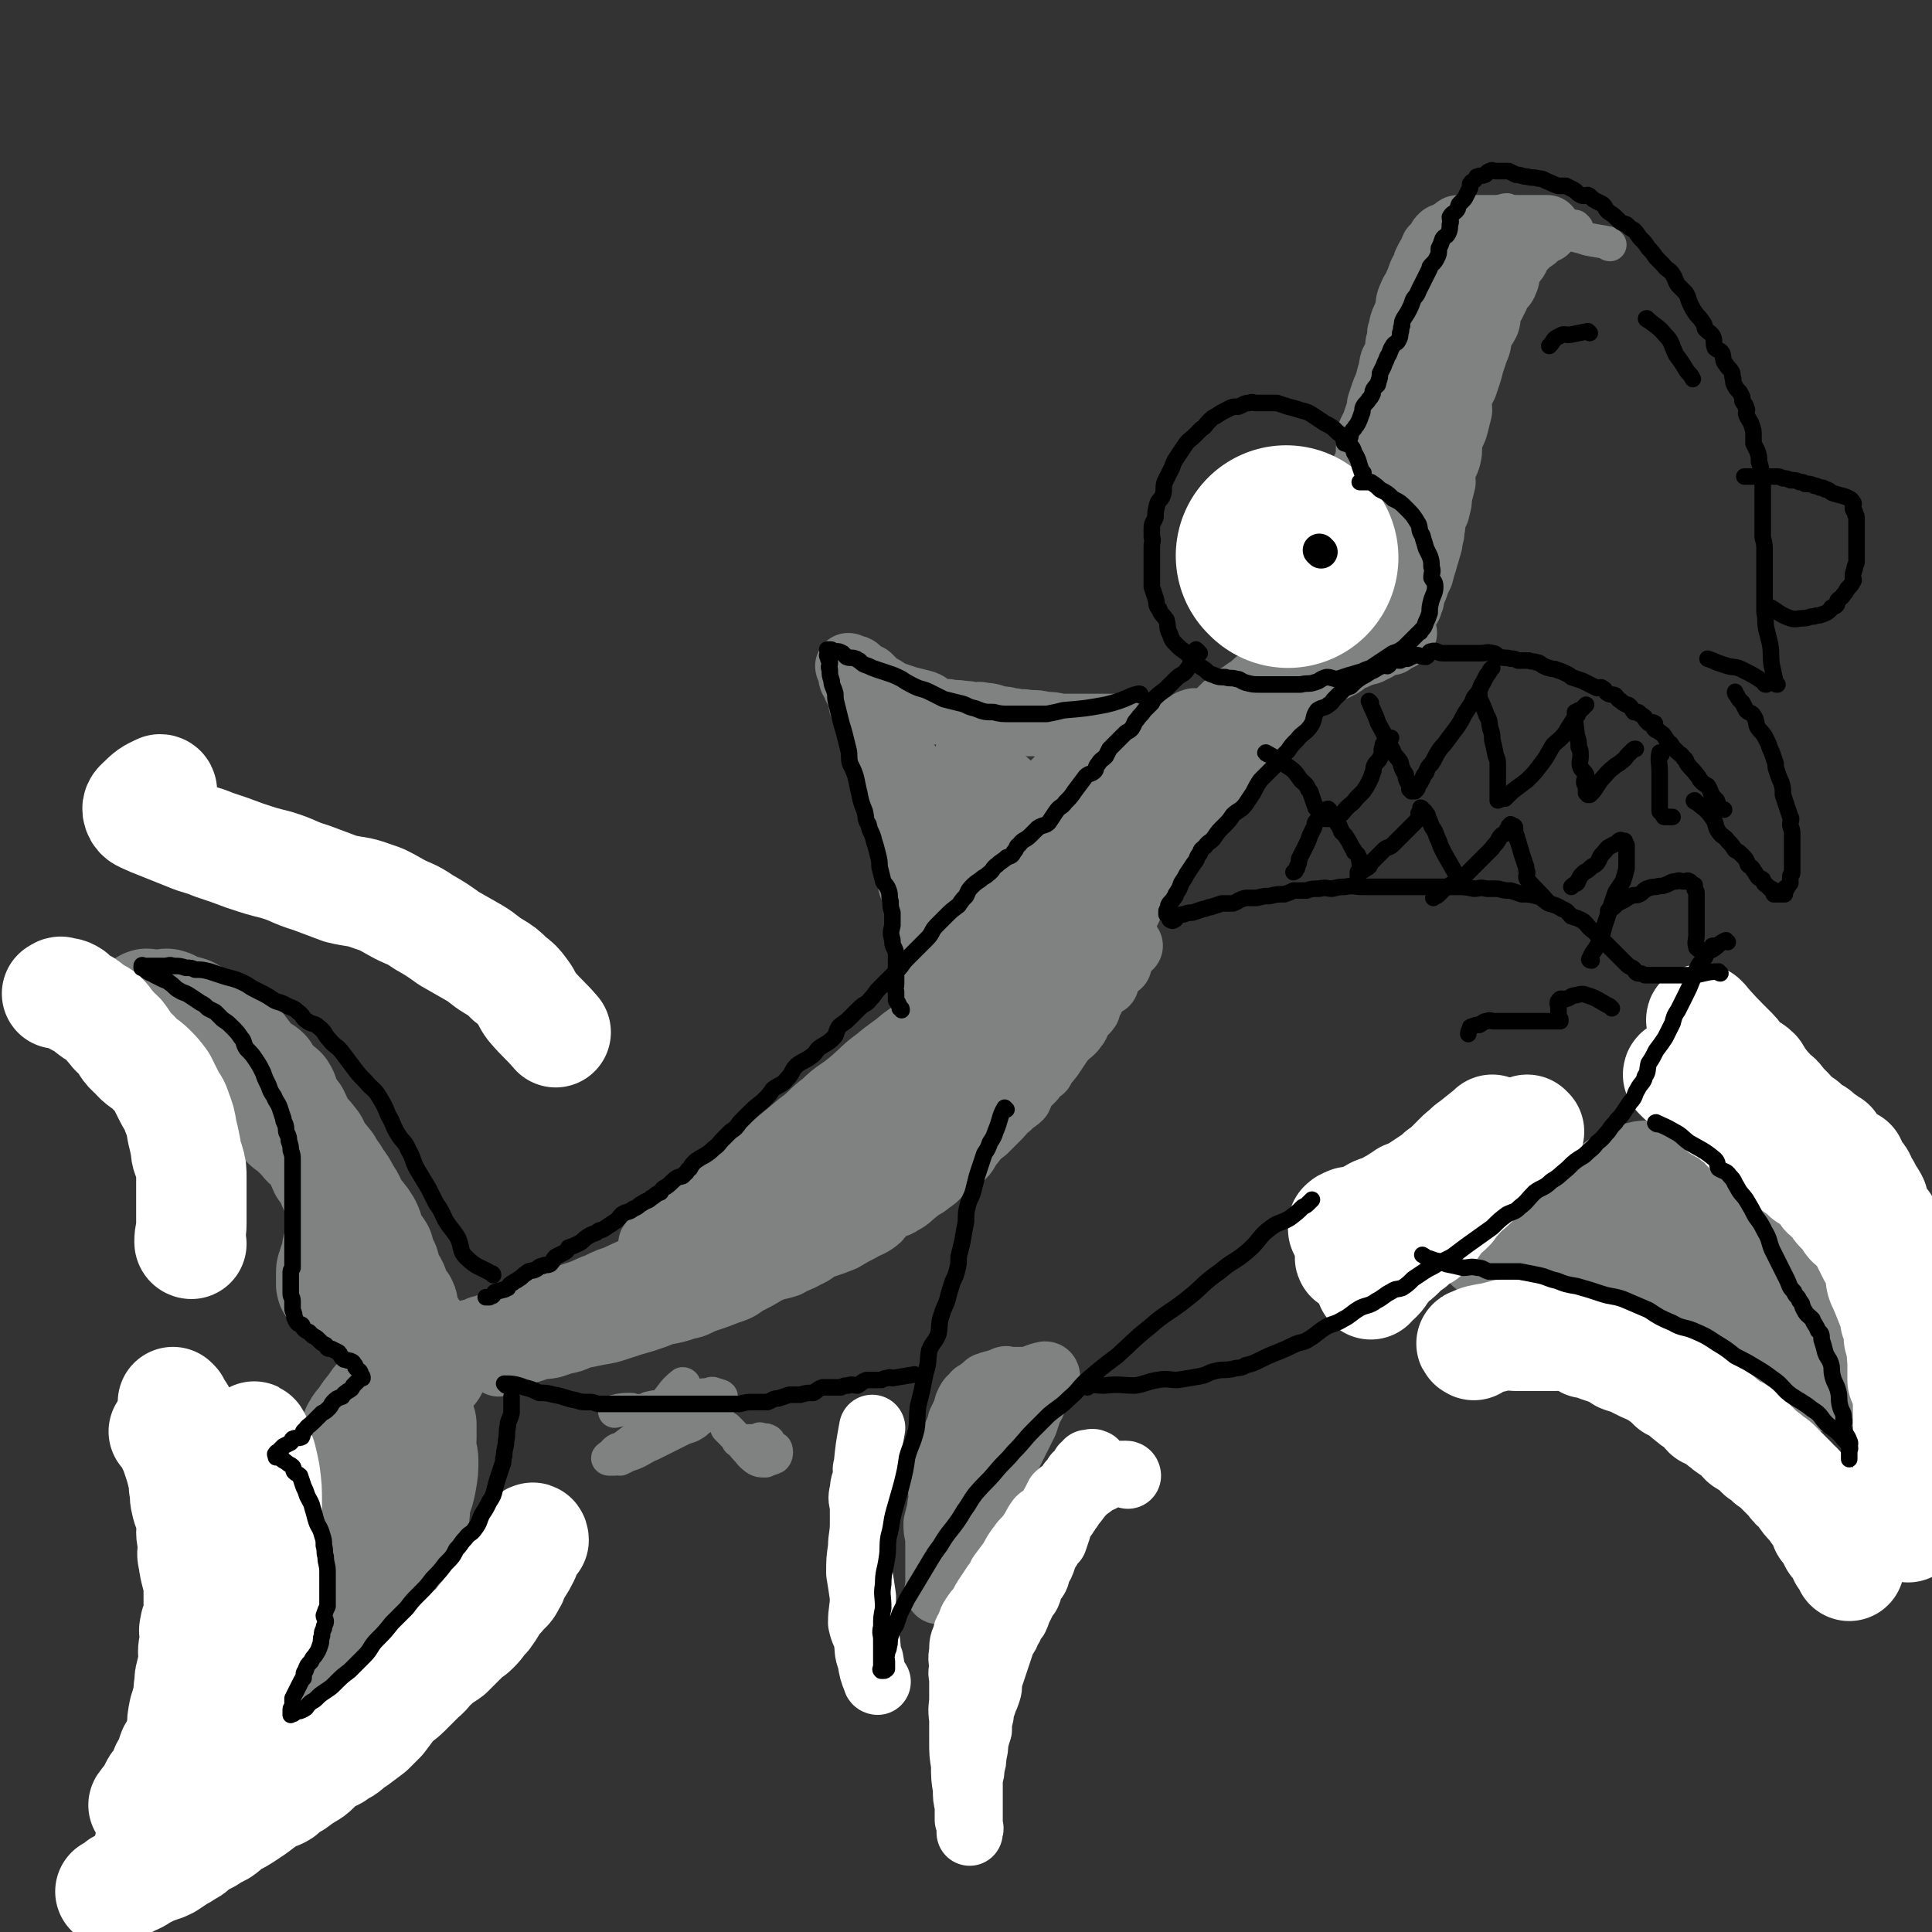 <svg viewBox='0 0 1050 1050' version='1.1' xmlns='http://www.w3.org/2000/svg' xmlns:xlink='http://www.w3.org/1999/xlink'><rect x="0" y="0" width="1050" height="1050" fill="#333333" stroke="none"/><g fill='none' stroke='#808282' stroke-width='60' stroke-linecap='round' stroke-linejoin='round'><path d='M223,750c0,0 0,-1 -1,-1 -4,1 -5,1 -9,4 -3,2 -3,3 -5,6 -3,3 -3,2 -5,6 -4,4 -3,4 -7,9 -1,1 -1,1 -2,3 -1,1 0,1 0,2 0,2 0,2 0,3 0,1 0,1 0,1 0,2 0,2 0,4 0,3 -1,3 0,5 0,2 1,2 2,4 0,2 -1,2 0,5 0,3 1,3 2,6 0,2 0,3 0,5 0,4 0,4 1,8 0,3 1,3 1,6 0,4 -1,4 0,7 0,3 1,3 2,6 0,3 0,3 0,6 0,2 0,2 0,4 -1,3 -1,3 -2,6 -1,2 -1,2 -1,4 0,2 0,3 0,5 0,2 0,2 -1,4 -1,1 -1,1 -2,2 0,1 0,2 0,3 -1,1 -1,1 -2,1 0,1 -1,1 -1,1 0,0 0,-1 1,-2 0,0 0,0 0,-1 '/><path d='M210,863c0,0 -1,0 -1,-1 3,-11 3,-11 8,-22 2,-6 4,-5 7,-11 2,-7 1,-7 2,-14 2,-5 2,-5 3,-10 1,-6 1,-6 1,-11 0,-4 -1,-4 -2,-8 0,-2 1,-2 1,-4 0,-4 0,-4 0,-8 -1,-3 -2,-3 -2,-7 -1,-2 0,-2 0,-5 0,-2 0,-2 0,-4 '/><path d='M235,744c0,0 -1,0 -1,-1 -1,-5 0,-5 -2,-9 -2,-4 -3,-4 -5,-7 -2,-3 -2,-4 -4,-5 -5,-4 -5,-4 -11,-6 -2,-1 -2,-1 -5,-2 -2,-1 -2,-1 -4,-3 -3,-1 -4,0 -6,-2 -2,-1 -2,-1 -4,-2 -2,-1 -3,-1 -5,-2 -1,-1 -1,-1 -2,-2 -2,-1 -2,-1 -4,-2 -1,-1 -1,-1 -1,-2 -1,0 -1,-1 -1,-1 0,-1 0,-1 0,-2 0,0 0,0 0,-1 0,0 0,0 0,0 0,-1 0,-1 0,-2 0,-1 0,-1 0,-1 0,-2 0,-2 1,-3 0,-2 0,-2 1,-3 0,-2 0,-2 1,-4 0,-3 0,-3 1,-5 0,-2 0,-2 1,-5 0,-2 1,-2 1,-4 0,-3 0,-3 0,-5 0,-2 0,-2 0,-3 0,-2 0,-2 0,-3 0,-2 0,-2 0,-3 0,-3 0,-3 -1,-5 -2,-2 -2,-2 -4,-5 -1,-2 0,-2 -1,-4 -2,-3 -2,-3 -4,-5 -1,-2 -1,-3 -2,-5 -2,-3 -2,-3 -4,-6 -3,-3 -3,-2 -5,-5 -2,-2 -2,-2 -4,-4 -3,-3 -3,-2 -6,-5 -2,-2 -1,-2 -3,-4 -2,-2 -2,-2 -4,-4 -2,-2 -2,-2 -5,-4 -1,-2 -1,-2 -3,-3 -3,-3 -3,-4 -6,-7 -2,-1 -3,-1 -5,-2 -2,-2 -2,-2 -4,-4 -2,-2 -2,-2 -4,-3 -2,-1 -3,0 -5,-2 -2,-1 -2,-2 -4,-3 -2,-1 -2,-1 -3,-2 -2,-1 -2,-2 -3,-3 -2,-1 -2,-1 -3,-1 -2,-1 -2,-1 -4,-2 -2,-1 -2,-2 -4,-3 -1,-1 -1,-1 -2,-2 -1,-2 -1,-2 -3,-3 -1,-2 -1,-2 -2,-3 -1,-1 -1,-1 -2,-2 -2,-1 -1,-1 -3,-2 -1,0 -1,0 -1,0 -1,-1 0,-2 -1,-2 -1,-1 -1,-1 -2,-1 0,0 0,0 0,0 0,-1 -1,-2 0,-2 1,-1 1,0 3,0 0,0 0,0 0,0 1,0 1,0 2,0 1,0 1,0 3,0 0,0 0,0 1,0 2,0 2,-1 4,0 1,0 1,1 2,2 2,1 2,0 4,1 2,0 2,0 5,1 2,1 2,2 4,3 3,2 3,2 6,3 3,1 3,1 5,2 3,2 2,2 5,5 3,2 3,2 6,5 2,2 2,2 4,5 3,3 2,4 5,6 3,3 4,2 6,4 2,3 1,4 3,7 3,2 4,1 6,3 2,3 1,4 3,7 1,4 2,3 4,6 2,4 2,5 4,8 2,3 3,3 5,6 2,2 2,3 3,6 3,4 3,3 6,7 2,4 3,4 5,8 3,4 3,4 5,8 3,4 2,4 5,9 3,4 3,3 6,8 2,4 1,4 3,9 2,2 2,2 4,5 1,4 1,4 3,8 1,3 0,3 1,6 2,3 3,3 4,6 1,2 0,3 2,5 1,2 1,1 2,3 1,1 1,1 1,3 '/><path d='M207,873c0,0 0,-2 -1,-1 -4,4 -3,5 -7,10 -3,4 -3,3 -6,6 -4,5 -3,5 -7,9 -2,2 -3,1 -4,2 -2,2 -2,3 -3,5 -1,1 -1,1 -2,3 -1,1 -1,1 -2,3 -1,1 -1,1 -2,2 0,0 1,0 1,1 '/></g>
<g fill='none' stroke='#FFFFFF' stroke-width='60' stroke-linecap='round' stroke-linejoin='round'><path d='M290,837c0,0 0,-2 -1,-1 -2,4 -2,5 -4,10 -3,6 -3,5 -6,10 -1,2 0,2 -1,3 -2,4 -2,4 -5,6 -1,3 -2,2 -3,4 -3,4 -3,5 -6,9 -3,3 -3,4 -6,7 -3,3 -3,2 -6,5 -4,4 -4,4 -8,8 -4,3 -4,2 -8,6 -4,3 -3,4 -7,7 -4,4 -4,4 -8,8 -4,4 -4,3 -8,7 -3,4 -3,4 -6,8 -3,3 -3,3 -6,6 -4,3 -4,3 -8,6 -5,3 -4,4 -9,6 -3,3 -4,2 -7,4 -5,3 -4,4 -8,7 -5,3 -5,3 -9,6 -4,2 -4,2 -7,5 -3,2 -4,1 -7,3 -4,3 -4,3 -8,6 -3,2 -3,2 -6,4 -3,2 -4,2 -7,4 -2,1 -2,2 -5,4 -4,2 -4,2 -7,4 -4,2 -4,2 -7,4 -2,2 -2,2 -4,3 -3,2 -3,2 -5,3 -3,2 -3,2 -6,4 -2,1 -2,1 -5,2 -3,1 -3,1 -7,3 -4,2 -4,3 -8,4 -2,2 -3,1 -5,2 -2,1 -2,2 -4,3 -1,1 -1,1 -2,1 '/><path d='M82,1005c0,0 -1,0 -1,-1 2,-5 3,-5 5,-10 1,-3 2,-3 3,-7 2,-5 2,-5 4,-11 1,-3 1,-3 1,-7 1,-2 0,-2 1,-5 1,-3 1,-3 2,-5 1,-3 1,-3 1,-6 1,-3 1,-4 1,-7 0,-3 0,-3 0,-6 0,-5 0,-5 1,-10 1,-3 1,-3 2,-7 1,-4 0,-4 1,-7 0,-4 0,-4 1,-7 0,-2 1,-2 1,-5 1,-3 0,-3 0,-6 0,-4 1,-4 1,-7 0,-4 -1,-4 0,-7 0,-2 1,-2 2,-5 0,-2 0,-2 0,-5 0,-2 0,-2 0,-5 0,-3 0,-3 0,-7 -1,-7 -2,-7 -3,-15 -1,-3 0,-4 0,-7 0,-4 -1,-4 -1,-7 0,-4 1,-4 0,-8 -1,-4 -2,-4 -3,-9 -1,-4 0,-4 -1,-8 0,-3 0,-3 -1,-7 -1,-4 -1,-4 -2,-7 -1,-3 -1,-3 -2,-6 -1,-2 -1,-2 -2,-4 -1,-2 0,-2 -1,-4 -1,-1 -2,-1 -3,-2 0,0 0,0 0,0 '/><path d='M95,763c0,0 -1,-1 -1,-1 3,5 4,5 7,12 2,4 2,4 3,9 0,2 0,3 0,5 1,3 0,3 2,6 2,4 3,4 4,8 2,5 0,5 1,10 1,5 2,5 3,10 2,5 2,5 3,10 1,4 1,4 2,8 1,4 1,4 1,8 0,5 0,5 0,10 0,2 0,2 0,4 0,4 0,4 0,7 0,4 -1,4 -1,8 0,4 1,4 0,9 -1,5 -2,5 -3,9 -1,5 0,5 -1,9 -2,6 -2,6 -4,11 -1,4 -1,4 -3,7 -1,4 -2,4 -4,8 -1,4 -1,4 -2,8 -2,4 -2,4 -4,8 -1,3 -2,3 -4,6 -1,3 -1,3 -2,6 -2,3 -2,3 -3,6 -1,2 -1,2 -2,4 -2,2 -2,2 -3,4 -1,2 -1,2 -2,4 -2,3 -2,2 -4,5 '/><path d='M109,952c0,0 -1,0 -1,-1 2,-7 2,-7 4,-14 1,-3 1,-3 2,-7 1,-5 0,-5 0,-10 1,-4 1,-4 1,-7 0,-5 1,-5 1,-10 0,-5 0,-5 0,-11 0,-5 0,-5 0,-10 0,-6 0,-6 0,-12 0,-8 -1,-8 -1,-16 -1,-8 0,-8 -1,-16 -1,-6 -2,-6 -2,-13 -1,-6 -1,-6 -1,-12 -1,-5 -1,-5 -1,-10 -1,-3 0,-3 0,-6 0,-1 0,-1 0,-2 0,-1 0,-1 0,-3 0,-1 0,-1 -1,-2 0,-2 0,-2 -1,-3 0,0 0,0 0,1 '/><path d='M139,782c0,0 -1,-2 -1,-1 1,4 2,5 4,11 1,4 1,4 2,9 1,8 1,8 1,16 0,5 0,5 0,9 0,5 0,5 0,10 0,6 0,6 0,11 0,5 -1,5 -1,10 0,4 0,4 0,9 0,4 0,4 0,8 0,3 0,3 0,6 0,3 -1,2 -1,5 -1,4 0,4 -1,8 0,3 -1,3 -1,6 -2,4 -2,4 -3,8 -2,5 -2,5 -4,10 -1,5 0,5 -2,10 -2,4 -2,4 -4,9 -2,4 -2,4 -4,8 -2,3 -2,3 -4,7 -2,3 -2,3 -4,6 -2,3 -2,3 -4,6 -2,3 -1,3 -3,6 -2,2 -3,2 -5,5 -1,2 -1,2 -2,4 -1,1 -1,1 -2,2 -1,0 -1,0 -2,0 -1,0 -1,0 -2,0 '/><path d='M104,676c0,0 -1,0 -1,-1 0,-5 1,-5 1,-10 0,-4 0,-4 0,-7 0,-6 0,-6 0,-11 0,-4 0,-4 0,-7 0,-4 0,-5 -1,-8 -1,-4 -2,-4 -2,-8 -1,-5 -1,-5 -2,-9 -1,-6 -1,-6 -3,-11 -1,-4 -2,-4 -4,-8 -2,-4 -2,-4 -4,-8 -3,-4 -3,-4 -6,-7 -4,-4 -5,-3 -9,-8 -5,-4 -4,-5 -8,-10 -2,-2 -2,-1 -4,-4 -3,-3 -2,-3 -5,-6 -2,-2 -3,-2 -5,-3 -3,-2 -2,-2 -5,-4 -2,-1 -2,-1 -4,-2 -2,-2 -2,-2 -3,-3 -3,-2 -3,-1 -6,-2 -1,0 -1,1 -2,1 '/><path d='M88,430c0,0 0,-1 -1,-1 -4,2 -5,2 -9,6 -2,2 -4,3 -3,6 1,3 3,3 7,5 5,2 5,2 10,4 5,2 5,2 10,4 7,3 7,2 14,5 9,3 9,3 17,6 9,3 9,3 17,5 10,3 9,4 19,7 8,3 8,3 16,6 8,2 9,1 17,4 6,2 6,2 13,6 7,4 8,3 15,8 7,4 7,4 14,9 7,4 7,4 14,8 5,3 5,4 10,7 5,3 5,3 9,7 4,3 4,3 7,7 3,4 2,4 5,8 6,7 7,7 13,14 '/></g>
<g fill='none' stroke='#808282' stroke-width='36' stroke-linecap='round' stroke-linejoin='round'><path d='M274,724c0,0 -1,-1 -1,-1 12,-6 13,-5 26,-11 10,-4 10,-4 20,-9 11,-5 11,-6 22,-11 11,-5 11,-4 22,-8 10,-5 9,-5 20,-10 9,-4 9,-4 18,-8 9,-4 9,-4 18,-8 9,-3 9,-3 18,-7 8,-4 8,-4 16,-8 6,-3 6,-3 12,-7 6,-3 6,-3 11,-6 4,-2 4,-2 8,-4 4,-3 4,-3 8,-6 3,-2 3,-2 6,-4 3,-2 3,-2 5,-4 1,-1 1,-1 2,-2 1,0 1,0 1,0 1,0 1,0 1,0 -1,0 -1,0 -2,0 -3,2 -3,3 -5,4 -4,2 -4,1 -8,2 -5,2 -5,2 -9,4 -5,3 -5,3 -10,5 -6,3 -6,4 -12,7 -6,3 -6,3 -12,6 -7,3 -7,2 -13,5 -7,4 -7,4 -14,8 -7,4 -7,3 -14,7 -6,4 -6,4 -12,8 -6,4 -7,3 -14,7 -7,4 -7,4 -15,8 -6,3 -7,3 -14,6 -7,4 -7,3 -15,7 -7,2 -7,2 -13,5 -6,2 -6,3 -13,5 -5,3 -6,2 -11,4 -5,2 -5,2 -10,4 -2,1 -2,1 -4,2 -3,1 -3,1 -6,2 -3,1 -3,1 -7,2 -3,1 -3,1 -6,2 -3,1 -3,1 -5,2 -3,0 -3,1 -5,2 -2,0 -3,0 -5,1 -1,0 -1,0 -2,0 -1,1 -2,0 -3,1 -1,0 0,0 -1,1 0,1 0,1 -1,2 0,0 -1,-1 -1,0 0,0 1,0 1,1 0,0 0,0 0,1 0,0 0,-1 1,0 2,0 2,0 4,1 1,0 1,0 2,0 2,-1 2,0 4,-1 4,0 4,-1 7,-1 4,-1 4,-1 8,-2 4,-1 4,-1 8,-2 5,-1 5,-1 10,-2 5,-1 5,-1 10,-3 5,-1 5,0 9,-1 5,-1 4,-2 9,-4 4,-2 5,-2 10,-3 4,-1 4,0 9,-2 4,-1 4,-2 8,-4 4,-2 5,-2 9,-4 5,-3 5,-3 10,-5 6,-4 6,-3 13,-6 7,-4 8,-4 15,-8 7,-3 7,-4 14,-8 5,-3 5,-3 10,-6 6,-4 6,-4 12,-7 5,-3 5,-4 10,-7 6,-3 6,-3 12,-6 4,-2 4,-2 9,-5 5,-3 5,-3 9,-7 5,-3 5,-3 9,-6 4,-3 4,-3 9,-7 4,-3 4,-2 9,-5 4,-3 3,-4 7,-7 4,-2 5,-1 9,-4 2,-2 2,-3 5,-5 2,-3 2,-2 5,-4 2,-2 1,-2 3,-4 2,-2 2,-2 3,-3 2,-1 2,-1 4,-2 0,-1 0,-1 0,-2 0,-1 0,-1 0,-2 '/><path d='M427,677c0,0 -1,0 -1,-1 1,-5 0,-5 3,-9 5,-9 6,-9 12,-17 4,-5 4,-5 8,-10 4,-5 4,-4 9,-8 4,-5 5,-4 9,-9 7,-6 6,-6 13,-12 7,-7 7,-7 15,-13 7,-6 7,-6 14,-12 7,-6 7,-6 13,-12 6,-5 5,-5 11,-11 5,-5 5,-5 11,-10 4,-4 5,-3 9,-7 5,-5 5,-5 11,-11 4,-5 4,-5 9,-9 5,-5 6,-5 11,-10 4,-4 3,-4 7,-9 3,-4 4,-3 8,-8 3,-3 3,-3 6,-7 2,-3 1,-3 3,-6 2,-2 2,-2 4,-4 1,-1 2,-1 2,-2 1,-1 2,-2 1,-2 0,-1 -1,0 -2,0 0,0 0,-1 -1,0 -2,1 -2,1 -3,3 -2,1 -1,1 -3,2 -2,1 -2,1 -4,3 -2,2 -2,2 -4,4 -2,3 -1,3 -3,6 -3,3 -3,3 -5,6 -3,3 -3,3 -7,7 -4,5 -4,5 -9,10 -4,4 -4,4 -9,8 -5,4 -6,4 -10,8 -6,5 -6,6 -11,11 -6,5 -6,5 -11,10 -6,6 -6,6 -12,11 -6,6 -7,5 -14,10 -6,5 -6,5 -13,10 -6,4 -6,5 -13,9 -6,4 -6,4 -12,8 -6,3 -6,3 -12,7 -6,4 -6,4 -11,8 -7,5 -7,5 -14,9 -7,5 -8,4 -15,9 -6,3 -5,4 -11,7 -6,3 -6,3 -12,6 -6,3 -5,3 -10,6 -5,3 -5,3 -9,5 -3,2 -4,2 -7,4 -2,2 -2,2 -5,4 -2,1 -2,1 -4,2 -1,2 -1,1 -3,3 0,0 0,1 0,1 -1,1 -2,1 -2,1 1,-1 2,-1 3,-2 2,-2 1,-3 3,-4 2,-1 3,0 5,-2 3,-2 2,-3 5,-5 2,-3 2,-2 5,-4 2,-3 2,-3 5,-5 3,-2 3,-2 7,-5 4,-3 4,-3 8,-6 4,-2 4,-2 7,-5 5,-4 5,-5 11,-9 5,-4 5,-4 10,-8 6,-5 6,-5 12,-10 7,-5 6,-6 13,-11 7,-7 8,-6 15,-12 7,-6 7,-7 14,-12 7,-6 7,-5 14,-11 7,-5 7,-5 14,-10 6,-5 7,-4 13,-10 5,-4 5,-5 10,-9 5,-4 5,-4 10,-8 4,-4 4,-3 7,-6 5,-4 4,-5 9,-9 4,-4 4,-3 9,-7 4,-4 3,-4 7,-8 4,-4 4,-4 7,-7 3,-2 3,-2 6,-5 2,-2 2,-2 4,-4 1,-1 1,-1 2,-1 1,0 1,-1 2,0 0,0 0,0 -1,1 '/><path d='M601,534c0,0 -1,-1 -1,-1 -9,7 -8,9 -17,17 -2,2 -3,1 -5,3 -4,4 -4,5 -8,9 -4,4 -4,4 -8,8 -3,3 -3,3 -7,6 -3,3 -3,3 -6,6 -4,4 -5,4 -8,8 -4,3 -4,3 -7,7 -4,4 -5,3 -8,7 -3,4 -2,4 -5,7 -3,3 -4,2 -8,5 -4,3 -3,4 -8,8 -3,2 -4,2 -7,4 -5,3 -5,4 -10,6 -3,2 -3,2 -7,4 -3,1 -3,1 -6,3 -4,2 -4,2 -7,3 -4,2 -4,2 -7,4 -4,2 -4,3 -7,5 -4,2 -4,2 -8,4 -5,2 -5,3 -10,5 -5,3 -5,2 -10,5 -4,2 -4,2 -8,4 -5,3 -5,3 -10,5 -4,2 -4,2 -8,4 -3,2 -3,2 -6,4 -4,2 -4,2 -7,4 -4,2 -4,2 -7,4 -4,2 -4,2 -7,4 -4,3 -4,3 -7,5 -4,2 -4,2 -9,4 -4,1 -4,0 -8,2 -4,1 -4,2 -8,4 -4,2 -4,2 -8,4 -3,1 -3,1 -6,2 -4,1 -3,2 -7,4 -3,1 -3,0 -6,1 -3,1 -3,2 -6,3 -2,0 -2,0 -4,1 -3,1 -2,2 -5,3 -3,1 -3,1 -6,1 -2,1 -2,0 -4,1 -3,0 -3,1 -5,2 -2,1 -2,1 -5,2 -2,0 -2,0 -4,1 -2,0 -2,1 -3,2 -1,0 -1,0 -2,0 '/><path d='M271,741c0,0 -1,-1 -1,-1 9,-4 10,-4 20,-7 5,-2 5,-1 10,-2 3,-1 3,-1 6,-2 5,-1 5,-1 9,-3 5,-1 5,-1 10,-2 6,-1 6,-1 12,-3 6,-2 6,-2 13,-4 6,-2 6,-2 11,-4 6,-1 6,-1 12,-3 6,-1 5,-2 11,-4 6,-2 6,-2 11,-4 6,-2 6,-2 10,-5 6,-3 6,-3 11,-6 6,-3 6,-2 12,-4 5,-3 5,-2 10,-5 5,-2 4,-3 9,-5 6,-2 6,-2 11,-4 5,-3 5,-3 9,-5 5,-3 5,-2 9,-5 3,-2 2,-4 5,-6 4,-3 5,-1 9,-4 4,-2 4,-3 8,-6 3,-3 4,-2 7,-5 5,-3 4,-4 9,-8 4,-3 5,-2 9,-6 3,-3 2,-4 5,-7 3,-4 3,-4 7,-7 4,-4 4,-4 8,-8 2,-2 2,-3 5,-5 2,-3 3,-2 6,-5 1,-2 0,-2 1,-4 3,-3 3,-3 6,-6 2,-3 2,-3 5,-5 2,-4 2,-3 5,-7 2,-3 2,-3 4,-6 2,-3 2,-3 4,-5 3,-3 3,-2 5,-5 2,-2 1,-3 2,-5 2,-3 3,-2 5,-5 0,-1 0,-1 0,-2 1,-2 1,-2 2,-3 '/><path d='M533,597c0,0 -1,0 -1,-1 4,-4 5,-3 10,-7 4,-3 4,-3 7,-6 5,-5 5,-5 10,-10 3,-3 3,-3 6,-6 3,-3 3,-3 6,-6 3,-3 3,-3 7,-7 3,-4 4,-3 8,-7 2,-4 2,-4 4,-7 3,-3 3,-4 5,-7 3,-2 3,-2 5,-4 2,-3 1,-3 3,-6 2,-3 2,-3 5,-5 2,-1 2,-1 4,-2 1,-1 0,-2 1,-3 0,0 0,1 1,1 '/><path d='M608,524c0,0 -1,0 -1,-1 0,-6 1,-7 2,-13 1,-6 1,-6 2,-11 2,-5 3,-5 4,-11 2,-5 2,-5 3,-11 0,-4 0,-4 1,-8 1,-5 2,-5 3,-10 1,-5 0,-5 1,-10 1,-5 3,-4 4,-9 1,-4 1,-4 1,-8 2,-4 2,-4 3,-9 0,-2 0,-2 0,-4 2,-4 1,-4 3,-8 2,-4 2,-4 4,-7 3,-3 3,-3 5,-6 2,-2 2,-2 3,-4 1,-2 1,-1 3,-2 '/><path d='M597,452c0,0 -1,-1 -1,-1 -5,8 -5,9 -9,17 -2,3 -2,2 -4,5 -2,4 -2,5 -4,9 -2,4 -3,3 -6,7 -2,4 -2,4 -4,8 -2,4 -2,4 -5,8 -2,3 -2,3 -4,7 -2,3 -2,3 -3,6 -2,3 -2,3 -4,6 -1,3 -1,3 -3,6 -1,2 -2,2 -3,5 -2,2 -2,3 -3,5 -2,3 -2,3 -4,6 -2,2 -2,2 -4,4 -1,1 -1,1 -3,3 -1,1 -1,1 -2,2 -1,1 -1,2 -2,2 -1,1 -1,1 -2,1 0,0 0,0 -1,0 0,0 0,0 -1,0 0,-1 0,-1 0,-1 0,-2 0,-2 0,-4 0,-2 0,-2 0,-4 1,-4 1,-4 1,-8 1,-4 0,-4 0,-8 0,-5 1,-5 0,-10 0,-6 0,-6 0,-11 -1,-6 -1,-6 -2,-11 -1,-5 -1,-5 -2,-9 -2,-6 -1,-6 -3,-11 -2,-4 -3,-4 -4,-9 -2,-5 -2,-5 -3,-11 -1,-4 -1,-4 -3,-8 -1,-4 -2,-4 -3,-8 -2,-4 -1,-4 -3,-8 -2,-4 -2,-4 -4,-8 -2,-4 -3,-3 -5,-7 -1,-4 0,-4 -1,-7 -2,-3 -2,-3 -5,-5 -1,-3 -2,-2 -4,-4 -1,-3 0,-3 -2,-6 -2,-2 -2,-2 -4,-4 -1,-1 0,-1 -1,-3 -1,-1 -1,-1 -2,-2 -1,-1 -1,-1 -2,-2 -1,-1 -1,-1 -2,-2 0,-1 0,-1 0,-1 -1,-1 0,-1 0,-2 0,-1 0,-1 0,-1 -1,-1 -2,0 -2,0 -1,0 -1,-1 0,-1 0,0 1,0 2,1 0,0 -1,0 0,1 0,1 0,1 1,2 0,1 -1,1 0,2 0,1 0,1 1,3 0,2 0,2 1,4 0,2 1,1 2,3 1,3 0,3 1,5 0,3 0,3 1,6 1,3 1,3 2,6 1,4 1,4 2,8 2,5 2,5 3,9 1,4 2,4 3,9 1,5 0,5 1,9 1,5 1,5 2,9 1,5 1,5 2,10 1,5 1,5 2,11 1,4 2,4 3,9 1,5 1,5 1,11 1,5 0,5 1,10 0,4 0,4 1,9 0,4 0,4 1,8 0,4 1,4 1,8 1,4 0,4 1,8 0,3 0,3 0,6 0,3 0,3 0,6 0,2 -1,2 0,5 0,2 0,2 1,4 0,2 -1,2 0,3 0,1 0,1 0,1 1,1 0,2 1,2 0,0 0,-1 0,-2 1,-1 1,-1 1,-2 0,-2 0,-2 0,-4 0,-2 0,-2 0,-4 0,-5 0,-5 0,-10 0,-4 0,-4 0,-9 -1,-7 0,-7 -1,-14 0,-6 -1,-6 -2,-12 -1,-7 -1,-7 -2,-15 -1,-6 -1,-6 -2,-13 0,-5 0,-5 -1,-11 -1,-6 -1,-6 -2,-12 -1,-4 -1,-4 -2,-7 -1,-3 -1,-4 -2,-7 -1,-3 -2,-2 -3,-6 -1,-3 0,-3 0,-7 -1,-3 -1,-3 -2,-6 0,-4 0,-4 -1,-8 -1,-3 -2,-3 -3,-6 -2,-3 -1,-3 -2,-5 -2,-4 -2,-3 -3,-7 -1,-3 -1,-3 -2,-6 0,-2 0,-2 -1,-4 -2,-4 -3,-3 -5,-7 -1,-2 1,-2 0,-4 -2,-3 -3,-2 -4,-5 -1,-2 -1,-2 -2,-4 0,-3 -1,-2 -2,-4 -1,-3 0,-3 0,-5 -1,-1 -1,-1 -1,-1 -1,0 -1,-1 -1,-1 0,0 1,0 2,1 1,0 2,0 3,1 1,1 0,2 1,2 2,2 3,1 5,2 2,2 2,2 4,4 2,2 2,1 5,3 3,2 3,2 6,3 3,1 3,1 6,2 4,1 4,1 8,2 4,1 3,2 7,4 3,1 3,1 7,1 4,1 4,0 8,1 3,0 3,0 6,1 2,0 3,-1 5,0 5,0 5,1 10,2 4,0 4,1 7,1 4,1 4,0 8,1 5,0 5,0 9,1 4,0 4,0 8,1 4,0 4,0 8,0 4,0 4,0 8,0 2,0 2,0 5,0 3,0 3,0 6,0 2,0 2,0 4,0 3,0 3,-1 6,0 2,0 2,1 5,1 2,0 2,0 3,0 2,0 2,-1 4,0 2,0 1,0 3,1 2,0 2,0 5,0 0,0 0,0 0,0 1,0 1,0 2,0 1,0 1,0 3,0 0,0 0,-1 1,0 0,0 1,0 0,1 -1,1 -2,1 -4,3 -3,2 -2,2 -5,5 -3,3 -3,2 -6,5 -4,4 -3,4 -7,7 -3,3 -3,3 -7,6 -3,3 -3,3 -7,6 -3,3 -2,4 -5,7 -3,4 -3,4 -6,7 -4,4 -4,4 -7,8 -3,4 -4,4 -6,9 -3,4 -2,5 -5,9 -3,5 -3,5 -6,10 -2,4 -2,4 -3,8 -2,5 -2,5 -4,10 -2,4 -2,4 -4,8 -1,3 -1,3 -3,6 -1,3 -1,3 -2,5 0,3 1,3 -1,6 0,2 -1,2 -2,3 -1,1 0,3 0,3 -1,-1 -2,-2 -2,-3 0,0 0,0 0,0 1,-3 0,-3 0,-5 0,-4 0,-4 0,-7 0,-5 1,-5 0,-10 0,-6 0,-6 -1,-13 -1,-6 -1,-6 -2,-13 0,-8 0,-8 -1,-15 -1,-6 0,-6 -2,-11 -1,-6 -1,-6 -3,-12 -2,-5 -1,-5 -3,-9 -2,-4 -2,-4 -3,-7 -2,-3 -2,-3 -4,-6 -1,-2 -1,-2 -2,-4 0,-2 0,-2 0,-4 1,0 1,0 2,0 0,0 0,0 0,0 2,1 2,0 2,2 2,2 1,2 2,5 1,4 0,4 2,7 1,4 1,4 3,8 1,4 1,4 2,8 2,4 2,4 4,7 2,2 2,2 4,4 1,1 1,1 3,3 1,1 1,1 2,2 1,0 1,0 2,1 0,0 1,0 1,0 0,-1 0,-1 -1,-2 0,-1 0,-1 0,-3 -1,-2 -1,-2 -2,-4 -1,-3 -1,-3 -2,-6 -1,-3 -1,-3 -2,-5 -1,-3 0,-3 -1,-6 -1,-2 -3,-1 -3,-3 -1,-1 0,-2 0,-2 2,-1 3,-1 3,0 1,0 0,0 0,1 0,2 1,2 1,3 1,3 1,3 2,5 2,3 2,3 4,5 3,4 3,4 7,7 2,2 2,3 5,5 2,1 3,0 6,1 3,1 3,1 5,2 2,1 2,1 4,2 2,0 2,1 3,1 1,0 1,0 2,0 1,0 1,0 1,0 0,-1 -1,-1 -1,-1 1,-1 2,0 2,0 0,-1 0,-1 -1,-2 0,-2 0,-2 -2,-3 -1,-1 -1,-1 -4,-2 -2,-1 -2,-1 -4,-1 -3,-1 -3,0 -6,0 -1,0 -1,-1 -2,0 -1,0 -1,0 -2,1 '/><path d='M601,429c0,0 0,-1 -1,-1 -6,-2 -6,-3 -13,-4 -3,-1 -3,-1 -7,0 -3,0 -3,0 -6,1 '/><path d='M620,467c0,0 -1,0 -1,-1 0,-5 0,-6 0,-11 1,-6 1,-7 2,-13 0,-4 0,-4 2,-8 1,-4 1,-4 3,-8 2,-3 2,-3 4,-6 2,-3 3,-3 5,-6 2,-2 2,-3 4,-5 2,-2 2,-2 4,-4 2,-2 2,-3 4,-5 3,-2 3,-2 5,-4 3,-2 3,-1 5,-3 3,-2 2,-3 5,-5 2,-2 2,-2 4,-4 3,-2 3,-2 6,-5 4,-2 4,-3 8,-5 3,-3 3,-3 6,-5 4,-2 4,-3 7,-5 4,-2 4,-2 8,-4 2,-1 2,-2 5,-3 3,-2 3,-2 7,-3 4,-2 4,-1 8,-3 2,-1 2,-2 5,-2 3,-1 3,-1 6,-1 2,0 2,0 4,0 2,-1 2,-1 4,-2 2,-1 2,-1 4,-2 2,0 2,1 4,1 1,0 1,-1 3,-1 1,0 1,0 2,0 1,0 1,0 2,0 1,0 1,0 2,0 1,0 1,0 2,0 1,0 1,0 2,0 0,0 0,0 1,0 0,0 0,0 0,0 1,0 1,0 1,0 0,0 0,0 -1,1 0,0 0,0 -1,1 -1,1 -1,0 -3,1 -1,1 -1,1 -2,2 -2,0 -3,0 -5,1 -2,1 -2,2 -5,3 -3,2 -3,1 -6,2 -4,2 -4,2 -7,3 -3,2 -3,3 -6,4 -3,2 -3,1 -6,3 -4,1 -4,2 -7,4 -3,2 -3,2 -6,5 -3,2 -2,3 -6,5 -2,2 -3,2 -5,4 -3,2 -3,2 -5,4 -3,2 -2,3 -5,5 -2,2 -2,2 -5,5 -2,2 -2,3 -4,5 -3,3 -3,3 -6,6 -2,3 -1,3 -3,6 -3,3 -3,3 -5,6 -2,3 -2,3 -4,5 -3,3 -3,3 -6,6 -2,3 -2,4 -4,7 -2,3 -1,3 -3,6 -3,4 -3,4 -7,8 -2,3 -3,2 -5,5 -2,3 -1,4 -3,7 -2,2 -3,2 -4,4 -2,2 -1,3 -2,5 -1,2 -2,1 -4,3 -1,1 -1,1 -2,2 -2,1 -1,1 -3,3 -1,2 -1,2 -3,4 -1,1 -1,1 -2,2 -1,1 -1,0 -2,1 0,0 0,0 0,0 '/><path d='M751,343c0,0 -1,0 -1,-1 0,-5 1,-6 2,-11 2,-5 2,-5 4,-10 2,-3 2,-3 3,-6 2,-4 1,-4 3,-7 1,-3 2,-3 3,-6 2,-3 2,-3 2,-6 1,-3 0,-3 1,-6 0,-2 0,-2 0,-4 0,-2 0,-2 0,-4 0,-2 0,-2 0,-5 0,-1 0,-1 0,-3 -1,-3 -1,-3 -1,-6 -1,-2 -1,-2 -2,-5 0,-2 0,-2 -1,-5 0,-3 0,-3 -1,-5 0,-2 0,-2 -1,-4 0,-2 0,-2 -1,-3 0,-1 1,-1 0,-2 0,-1 -1,-2 -1,-2 0,1 0,1 0,2 0,1 -1,1 -1,2 0,1 0,1 0,2 0,2 0,2 0,3 0,2 0,2 0,4 0,3 0,3 0,6 0,3 1,4 0,7 0,5 -1,5 -2,9 0,5 0,5 0,10 0,4 0,4 0,8 -1,3 -1,3 -1,7 0,3 0,3 0,6 0,3 0,3 0,6 -1,3 0,3 -1,6 0,2 0,2 0,5 -1,2 -1,2 -1,4 0,2 0,2 0,4 0,0 0,0 0,1 0,0 0,0 0,1 '/><path d='M752,346c0,0 -1,0 -1,-1 2,-4 3,-4 5,-9 2,-3 2,-3 3,-6 1,-3 1,-3 2,-6 1,-3 0,-3 1,-5 2,-5 3,-4 4,-8 2,-4 1,-4 2,-7 1,-4 2,-4 3,-7 1,-3 0,-3 1,-6 1,-3 1,-4 2,-7 1,-3 1,-3 2,-6 1,-3 0,-3 1,-6 1,-4 1,-4 1,-9 1,-3 2,-3 3,-7 1,-4 1,-4 2,-8 0,-3 0,-4 1,-7 1,-3 2,-2 3,-5 0,-3 0,-3 0,-5 1,-3 1,-3 1,-6 1,-2 1,-2 1,-5 0,-2 0,-2 0,-4 1,-2 2,-2 2,-5 1,-2 0,-2 0,-4 0,-2 0,-2 0,-5 0,-2 0,-2 0,-5 0,-2 0,-2 0,-3 0,-2 0,-2 0,-4 0,-3 0,-3 0,-6 0,-1 0,-1 0,-3 0,-2 0,-2 0,-4 0,-2 1,-2 0,-4 0,-3 -1,-2 -2,-5 0,-1 1,-2 0,-4 0,-1 -1,-1 -1,-3 0,-1 0,-2 0,-3 0,-3 -1,-3 -1,-5 -1,-2 0,-2 -1,-3 -1,-2 -1,-2 -2,-4 -1,0 0,-1 -1,-1 0,-1 -1,-1 -2,-2 0,-1 1,-2 0,-3 -1,-1 -1,1 -3,1 0,0 0,-1 0,-1 -1,0 -1,0 -1,0 -1,0 0,0 -1,1 0,1 0,1 -1,2 0,1 1,1 0,2 -1,2 -1,2 -2,4 -1,2 0,2 -1,4 -1,3 -2,2 -3,5 -1,2 -1,2 -2,5 -1,3 -1,3 -2,6 -1,3 -1,3 -2,6 -1,3 -1,3 -2,6 0,3 0,3 -1,6 0,3 0,3 -1,6 -1,2 -1,2 -2,4 -1,3 0,3 -1,5 -1,3 -1,4 -2,7 -1,3 -1,2 -2,5 -1,3 -1,3 -2,6 0,3 0,3 -1,5 -1,3 -1,3 -2,6 -1,2 -1,2 -2,4 0,3 0,3 0,5 0,2 0,2 -1,4 0,2 0,2 0,4 -1,2 0,2 -1,4 0,2 -1,2 -2,4 0,2 1,2 0,4 0,1 0,1 -1,3 0,1 0,1 0,3 0,1 0,1 0,2 0,1 0,1 0,2 0,1 0,2 0,2 0,0 0,-1 0,-1 0,-2 0,-2 0,-3 1,-2 1,-2 1,-3 2,-4 2,-4 4,-8 1,-4 0,-5 1,-9 2,-6 2,-6 4,-12 2,-5 1,-5 3,-11 2,-6 2,-6 3,-12 1,-5 0,-5 1,-10 1,-5 1,-5 2,-10 1,-4 1,-4 2,-9 1,-3 1,-3 1,-7 1,-4 2,-4 3,-8 1,-4 0,-4 2,-8 1,-3 2,-3 3,-6 1,-2 1,-2 2,-5 1,-3 2,-3 3,-6 1,-2 1,-2 2,-4 2,-3 1,-3 2,-5 1,-1 2,-1 3,-2 1,-2 0,-3 2,-4 0,-1 1,0 2,0 1,-1 1,-1 2,-2 1,-1 2,-1 3,-2 1,-1 1,-1 2,-1 1,0 1,0 1,0 2,0 2,0 4,0 1,0 1,0 2,0 1,0 1,0 2,0 1,0 1,0 2,0 2,0 2,0 3,0 2,0 2,0 3,0 2,0 2,0 4,0 1,0 1,0 2,0 1,0 1,0 3,0 1,0 1,0 2,0 2,0 2,0 4,0 0,0 0,0 1,0 2,0 2,0 4,0 1,0 1,0 3,0 1,0 1,0 2,0 1,0 1,0 2,0 1,0 1,0 2,0 0,0 0,0 1,0 1,0 1,0 1,0 0,0 -1,0 -1,1 -2,0 -2,0 -3,1 -1,0 -1,1 -2,1 0,1 0,1 -1,2 -1,1 -2,1 -3,2 -1,1 -1,1 -3,3 -1,1 -2,0 -3,2 -1,2 0,2 -1,4 -1,2 -2,2 -3,3 -1,2 -1,2 -2,4 0,3 0,4 -1,6 -1,3 -2,2 -4,4 -1,3 0,3 -2,6 -1,3 -2,3 -3,6 -1,3 0,3 -1,6 -2,4 -3,4 -4,8 -1,3 0,3 -2,7 -1,3 -1,3 -2,6 -1,3 -1,4 -2,7 -1,3 -1,3 -2,6 -2,4 -2,4 -3,7 -1,4 0,4 0,7 -1,4 -1,4 -2,8 -1,4 -2,4 -3,8 -1,5 0,5 -1,9 -1,4 -2,4 -3,7 -1,4 0,4 0,7 -1,4 -1,4 -2,8 0,3 0,3 -1,6 0,3 -2,3 -2,6 -1,3 0,3 -1,5 0,3 0,3 -1,6 0,2 0,2 -1,5 -1,4 -1,3 -2,7 -1,3 -1,3 -2,7 -1,2 -1,2 -2,4 -1,4 -1,3 -3,7 0,1 0,1 0,2 0,1 0,1 -1,3 0,1 0,1 -1,2 '/></g>
<g fill='none' stroke='#FFFFFF' stroke-width='36' stroke-linecap='round' stroke-linejoin='round'><path d='M678,306c0,0 -1,-1 -1,-1 '/></g>
<g fill='none' stroke='#FFFFFF' stroke-width='120' stroke-linecap='round' stroke-linejoin='round'><path d='M700,303c0,0 -1,-1 -1,-1 '/></g>
<g fill='none' stroke='#808282' stroke-width='18' stroke-linecap='round' stroke-linejoin='round'><path d='M875,133c0,0 -1,0 -1,-1 -5,-1 -6,-1 -11,-2 -3,-1 -3,-1 -7,-2 -2,-1 -2,-1 -5,-2 -4,-1 -5,-1 -9,-2 -1,-1 -1,-2 -2,-2 -2,-1 -2,0 -4,-1 -1,0 -1,0 -2,0 0,0 0,-1 0,-1 '/><path d='M857,124c0,0 -1,-1 -1,-1 -5,-1 -6,0 -11,-1 -4,-1 -4,-1 -8,-3 -3,-1 -2,-1 -5,-2 -3,-1 -3,-1 -6,-1 -3,-1 -3,-1 -6,-1 -1,0 -1,0 -3,0 -1,0 -2,0 -2,0 1,0 2,-1 4,-1 '/></g>
<g fill='none' stroke='#808282' stroke-width='60' stroke-linecap='round' stroke-linejoin='round'><path d='M854,692c0,0 -2,-1 -1,-1 7,-5 8,-5 16,-10 2,-1 2,-1 4,-2 3,0 3,0 6,0 1,-1 1,0 3,0 1,0 1,0 3,0 3,0 3,0 6,0 2,0 2,0 4,0 3,0 3,0 6,0 2,0 2,-1 4,0 1,0 1,1 3,2 2,0 2,0 4,1 2,0 2,0 4,0 1,1 1,1 3,2 2,1 2,1 4,2 2,0 2,0 4,1 2,1 3,0 4,2 2,1 1,1 2,2 2,1 2,1 4,2 1,1 1,1 2,2 2,2 2,2 4,3 2,2 2,1 4,3 1,1 1,1 2,2 2,2 2,1 3,3 2,1 3,1 4,3 1,1 1,1 2,2 2,2 2,2 4,3 1,2 1,2 3,4 1,1 0,1 1,3 1,1 2,1 3,2 2,1 1,2 2,3 2,2 2,2 4,3 2,1 3,0 4,2 1,1 0,2 1,3 1,2 2,2 3,3 1,2 1,2 2,3 2,1 2,1 4,3 0,0 0,0 0,1 1,0 1,0 2,1 0,0 0,0 1,1 0,1 -1,1 0,2 1,0 2,0 2,0 1,-1 0,-1 0,-2 0,-1 0,-1 0,-2 -1,-2 -1,-2 -2,-4 -1,-2 -1,-2 -1,-4 -1,-3 -1,-3 -3,-7 -1,-3 -2,-3 -4,-7 -2,-4 -2,-4 -4,-9 -2,-4 -2,-4 -5,-9 -2,-4 -2,-4 -4,-7 -3,-5 -3,-5 -5,-9 -3,-4 -3,-4 -6,-8 -2,-3 -2,-3 -4,-6 -3,-3 -4,-3 -7,-6 -2,-3 -2,-4 -5,-7 -3,-2 -3,-2 -6,-5 -3,-2 -3,-3 -7,-4 -3,-2 -3,-1 -6,-3 -3,-1 -3,-2 -6,-3 -2,-1 -3,-1 -5,-2 -2,-1 -2,-1 -5,-1 -3,-1 -3,-1 -6,-2 -1,0 -1,0 -3,0 -1,-1 -2,0 -3,0 -2,-1 -2,-2 -3,-2 -2,0 -2,1 -5,1 -2,1 -2,0 -4,1 -2,0 -1,1 -3,3 -1,1 -2,0 -3,1 -1,1 -1,2 -2,3 -1,1 -2,0 -3,1 -1,1 -1,1 -2,2 -2,2 -2,2 -4,4 -1,1 -1,2 -2,3 -2,1 -2,1 -4,2 -2,1 -2,2 -4,3 -2,1 -2,1 -5,2 -1,0 -1,1 -2,1 -3,1 -3,1 -5,2 -2,1 -2,1 -5,2 -2,0 -2,0 -5,1 -2,0 -2,1 -5,2 -2,0 -2,0 -4,1 -3,0 -2,1 -4,2 -2,1 -2,0 -4,1 -1,0 -1,0 -3,0 -1,0 -1,0 -2,0 -1,0 -1,0 -2,0 -1,0 -2,0 -2,0 1,0 2,0 4,0 0,0 0,0 0,0 2,0 2,0 3,0 1,0 1,0 2,0 2,0 2,-1 4,0 1,0 1,0 3,0 2,0 2,0 5,1 2,0 2,0 4,0 3,0 3,0 5,0 2,0 2,-1 4,0 2,0 2,0 4,0 3,0 3,0 5,1 3,0 3,1 6,2 2,1 2,0 5,1 3,0 3,0 5,1 3,0 3,0 6,1 3,1 3,1 6,2 3,0 3,0 5,1 3,0 3,0 5,1 3,0 3,0 5,1 2,1 2,2 4,3 3,1 3,1 6,2 2,1 2,1 4,2 3,0 3,0 6,0 3,1 3,1 6,2 2,1 2,1 4,2 2,2 3,1 5,2 2,1 1,2 3,3 2,0 2,0 3,1 3,0 3,0 5,1 1,1 1,1 2,2 2,1 2,1 4,2 2,1 2,0 4,1 1,1 1,2 2,3 1,1 2,0 3,1 2,0 1,1 3,2 2,1 2,1 4,2 1,0 1,1 2,1 2,1 2,0 4,1 2,0 1,1 3,2 1,1 1,1 2,2 0,0 0,0 1,1 1,0 2,0 3,1 1,1 0,1 1,2 2,1 2,0 4,1 1,0 1,0 1,1 1,1 1,2 2,3 1,1 2,0 3,1 '/></g>
<g fill='none' stroke='#FFFFFF' stroke-width='60' stroke-linecap='round' stroke-linejoin='round'><path d='M801,731c0,0 -2,-1 -1,-1 4,-2 5,-2 11,-3 4,-1 4,-1 8,-2 3,0 3,1 5,1 3,0 3,0 6,0 3,0 3,0 6,0 4,0 4,0 8,0 2,0 2,-1 4,0 2,0 2,0 5,0 2,1 2,1 4,1 3,1 3,2 5,3 2,0 2,0 4,0 2,1 2,1 3,2 3,1 3,1 6,2 2,1 2,1 4,2 2,1 2,2 4,2 2,1 2,1 4,1 2,1 2,1 3,2 2,1 2,1 4,2 2,1 3,1 5,2 1,1 1,1 3,2 1,1 1,1 3,2 2,2 2,2 4,4 1,0 1,0 2,1 2,1 3,1 5,3 1,1 0,1 2,2 2,2 2,2 4,3 1,1 2,0 3,1 2,2 1,3 3,5 2,1 2,0 4,2 2,1 2,1 4,3 2,1 2,2 4,3 1,1 2,1 4,2 2,2 2,3 4,5 3,2 3,1 5,3 2,2 2,2 4,4 3,2 3,2 5,4 2,1 2,1 4,3 2,2 2,2 4,4 2,2 2,2 4,4 1,2 1,2 3,3 2,2 1,2 3,4 2,3 2,3 4,5 2,2 2,2 3,4 2,2 2,2 4,4 1,2 0,2 1,5 2,2 2,2 3,4 1,2 1,2 2,4 2,2 2,2 3,4 1,1 1,1 2,2 0,1 0,1 0,2 1,1 2,1 3,2 0,1 0,1 0,2 0,0 0,0 0,1 '/><path d='M937,602c-1,0 -2,-1 -1,-1 4,-1 5,0 10,0 4,0 4,-1 7,0 3,0 3,0 5,1 3,0 3,0 5,1 3,1 3,1 6,3 3,1 3,0 5,2 3,1 3,1 6,3 2,2 2,2 5,4 2,1 2,1 4,3 1,1 1,1 3,2 1,1 1,1 3,2 0,1 0,2 1,3 1,1 1,1 2,2 2,1 2,2 3,3 2,1 3,1 5,2 1,2 0,3 1,5 1,2 2,1 3,2 2,2 1,3 2,4 1,2 1,2 2,3 1,2 1,2 2,4 1,1 1,1 2,3 0,3 -1,3 0,6 1,2 2,1 3,3 1,2 2,2 3,3 1,2 1,2 1,5 0,2 -1,2 0,4 1,2 3,2 4,4 0,2 -1,2 -1,4 0,2 0,2 0,4 1,3 1,2 2,4 0,2 0,2 0,4 1,2 2,2 2,4 1,2 0,2 0,4 0,2 0,2 0,4 0,2 0,2 0,4 1,3 2,3 3,6 0,2 -1,2 -1,5 0,2 0,2 0,4 0,3 0,3 0,6 0,3 -1,3 0,6 1,4 3,4 4,8 1,3 -1,3 -1,5 0,4 0,4 0,8 0,2 0,2 0,5 0,2 0,2 0,5 0,3 0,3 0,5 0,4 0,4 0,7 0,1 0,1 0,3 0,3 0,3 0,5 0,2 0,2 0,5 0,2 0,2 0,4 0,2 0,2 0,5 0,3 0,3 0,6 0,1 0,1 0,3 0,2 0,2 0,5 0,1 0,1 0,2 0,2 0,2 0,4 0,1 0,1 0,3 0,1 0,1 0,3 0,1 0,1 0,2 '/><path d='M926,555c-1,0 -2,-1 -1,-1 7,8 8,9 17,18 3,3 2,4 5,7 3,2 4,1 7,4 2,3 1,3 4,6 2,3 3,3 5,6 3,2 3,2 5,5 2,2 2,2 4,4 2,3 2,3 4,5 2,3 2,2 5,4 2,2 2,2 4,4 2,1 2,2 3,3 1,2 1,2 2,4 1,1 1,1 2,1 1,2 0,2 1,3 1,1 1,1 2,3 1,2 0,2 1,4 1,2 1,2 2,4 2,2 3,1 4,3 0,1 -1,2 0,3 2,3 3,2 5,4 1,2 -1,3 0,5 2,3 3,2 5,6 2,2 1,3 1,5 1,2 0,2 1,4 1,2 1,2 2,4 1,3 2,3 3,5 1,2 1,2 2,4 1,3 1,3 1,5 1,3 0,3 1,5 1,2 1,2 2,4 1,2 0,2 1,4 1,2 1,2 2,4 0,2 0,2 0,4 1,1 2,1 2,3 1,1 0,2 0,3 0,2 0,2 0,3 1,2 1,2 2,4 0,2 0,2 0,3 0,1 0,2 0,3 1,2 2,1 2,4 1,1 0,2 0,4 0,1 0,1 0,2 0,2 0,2 0,3 0,2 0,2 0,3 0,1 0,1 0,2 0,1 0,1 0,2 0,1 0,1 0,2 0,0 0,0 0,1 1,0 2,0 3,0 0,-1 0,-1 0,-1 0,-1 0,-1 0,-1 -1,-3 -2,-3 -2,-5 -1,-3 -1,-4 -1,-7 -1,-6 -1,-6 -2,-12 -1,-6 -1,-6 -3,-12 -2,-5 -2,-5 -4,-10 -2,-5 -3,-5 -3,-10 -1,-5 0,-6 -1,-11 -1,-4 -3,-4 -5,-8 -2,-4 0,-4 -3,-8 -3,-4 -4,-4 -8,-7 -4,-5 -5,-5 -8,-9 -2,-3 -2,-4 -3,-6 -2,-4 -2,-4 -5,-7 -2,-3 -2,-3 -5,-6 -3,-3 -3,-2 -6,-5 -3,-4 -3,-4 -7,-7 -3,-4 -3,-4 -7,-7 -4,-3 -4,-3 -8,-5 -4,-3 -4,-3 -8,-5 -3,-2 -3,-3 -6,-4 -4,-1 -4,0 -8,-2 -3,-1 -3,-2 -6,-3 -2,-1 -1,-2 -3,-2 -2,-1 -2,-1 -4,-1 -1,-1 -1,-1 -2,-1 -2,-1 -2,-1 -3,-2 -1,0 -1,0 -1,0 0,0 -1,0 -1,0 -1,-1 -2,-2 -2,-2 0,-1 1,-1 2,0 1,0 0,1 1,2 1,1 1,1 3,1 1,0 1,0 2,0 1,1 1,2 2,3 2,1 2,1 3,2 2,2 1,2 3,3 1,2 2,1 3,3 2,1 2,1 3,3 2,2 3,1 5,3 2,1 2,1 4,3 2,1 3,1 4,3 2,2 2,3 4,4 1,1 1,1 3,1 2,1 2,1 4,2 2,1 1,2 2,4 1,1 2,1 4,2 1,1 1,1 2,3 2,1 2,2 4,3 2,2 2,1 4,2 1,1 1,2 2,3 1,1 1,1 3,2 1,1 1,1 3,3 2,1 2,1 4,2 2,2 2,1 3,3 1,0 1,0 2,1 1,2 0,2 1,3 1,2 2,1 3,2 1,2 1,2 2,3 2,2 1,2 3,4 2,1 3,0 4,2 1,2 0,3 1,4 1,2 2,2 4,3 2,2 3,1 4,3 2,2 0,3 1,5 1,2 1,2 2,4 1,2 1,2 2,4 2,2 3,1 5,3 0,1 0,1 1,2 '/><path d='M831,615c0,0 -1,-1 -1,-1 -5,2 -5,2 -10,5 -3,1 -3,1 -6,3 -3,1 -3,2 -6,4 -3,1 -3,1 -6,2 -3,2 -3,2 -5,4 -2,2 -2,2 -5,3 -2,2 -2,2 -4,3 -2,1 -3,1 -5,2 -2,1 -2,1 -4,2 -2,1 -2,1 -4,3 -3,1 -3,1 -5,3 -3,1 -3,1 -6,2 -1,1 -1,1 -3,2 -3,2 -3,2 -5,3 -2,2 -2,2 -5,3 -2,0 -2,0 -4,1 -2,1 -2,2 -4,3 -2,1 -2,1 -4,1 -2,1 -2,0 -5,1 -1,0 -1,0 -2,1 -1,0 -1,0 -2,1 0,0 0,1 0,2 '/><path d='M735,684c0,0 -2,0 -1,-1 4,-5 4,-5 9,-9 8,-8 8,-7 16,-15 3,-3 3,-3 6,-7 4,-3 4,-3 7,-6 3,-2 3,-2 6,-4 3,-2 3,-2 5,-4 3,-2 3,-2 5,-4 2,-2 2,-2 3,-3 1,-1 1,-1 1,-1 1,-1 1,-1 1,-1 2,-2 2,-2 4,-3 1,-1 1,-2 3,-3 5,-4 5,-4 10,-8 1,-1 1,-1 1,-1 '/><path d='M812,622c0,0 -1,-1 -1,-1 -2,5 -1,7 -4,13 -1,3 -1,3 -4,6 -5,6 -6,5 -11,11 -2,2 -2,2 -4,5 -2,2 -2,2 -5,4 -2,3 -2,3 -4,6 -3,3 -3,2 -5,5 -4,2 -4,2 -7,5 -3,2 -3,2 -6,5 -2,2 -2,2 -5,4 -2,2 -2,2 -4,5 -2,2 -1,2 -3,4 -2,2 -2,2 -4,3 0,0 0,0 0,1 '/></g>
<g fill='none' stroke='#808282' stroke-width='36' stroke-linecap='round' stroke-linejoin='round'><path d='M531,759c0,0 -1,-2 -1,-1 -2,4 -2,5 -3,11 0,3 0,4 -1,8 0,5 0,5 -1,10 0,4 -1,4 -1,8 -1,3 -1,3 -1,6 -1,2 -1,2 -2,5 0,2 0,2 0,4 -1,3 0,3 -1,6 -1,3 -2,3 -2,6 -1,2 0,2 0,4 0,1 0,1 0,3 0,0 0,0 0,1 0,1 0,1 0,1 0,0 -1,1 0,0 0,0 0,0 1,-1 0,-1 0,-1 1,-2 0,-1 -1,-2 0,-3 1,-3 2,-2 3,-4 2,-4 1,-5 3,-8 3,-4 3,-3 6,-6 3,-4 3,-4 6,-8 2,-3 2,-3 4,-6 1,-1 1,-1 3,-3 1,-2 1,-2 2,-4 1,-1 1,-2 2,-3 0,0 0,0 0,1 '/><path d='M569,748c0,0 0,-1 -1,-1 -5,1 -5,2 -10,3 -5,0 -5,0 -10,0 -1,0 -1,-1 -2,0 -3,1 -3,1 -6,2 -1,0 -1,0 -3,1 -1,0 -1,0 -1,1 -1,0 -1,0 -1,1 -1,0 -1,0 -2,1 -1,1 -1,1 -1,1 -1,1 -1,1 -1,1 0,0 0,0 -1,1 0,0 -1,0 -2,1 -1,1 -1,1 -2,3 -1,2 0,2 -1,4 0,1 -1,1 -1,2 -1,2 -1,2 -2,4 0,2 -1,2 -1,4 -1,2 -1,2 -2,4 -1,2 0,2 -1,4 -1,1 -1,1 -1,2 -1,2 -1,2 -2,4 0,1 0,1 1,2 0,1 0,1 0,2 -1,1 -1,1 -1,2 -1,2 -2,2 -2,4 -1,2 0,2 0,4 -1,2 -1,2 -1,4 -1,3 0,3 0,6 -1,3 -1,3 -1,5 -1,4 -1,4 -2,8 0,3 0,4 1,7 0,4 0,4 0,7 0,4 0,4 0,7 0,2 0,2 0,3 0,2 0,2 0,4 0,1 0,1 0,2 0,1 0,1 0,2 0,2 0,2 0,3 0,0 0,0 0,0 0,1 -1,1 0,1 0,1 0,1 1,0 0,0 0,0 1,-1 0,-1 0,-1 1,-3 0,-1 1,-1 2,-2 1,-2 1,-2 2,-4 1,-2 1,-2 2,-4 1,-3 1,-3 2,-6 1,-2 2,-2 3,-5 1,-3 0,-4 2,-7 2,-5 3,-5 6,-9 2,-5 2,-6 4,-11 2,-4 3,-4 5,-9 2,-4 1,-4 4,-8 1,-3 2,-3 4,-6 2,-4 2,-4 4,-8 2,-4 2,-4 4,-8 1,-3 1,-3 2,-6 0,-1 0,-1 0,-2 1,-1 1,-1 2,-2 '/></g>
<g fill='none' stroke='#FFFFFF' stroke-width='36' stroke-linecap='round' stroke-linejoin='round'><path d='M613,802c0,0 0,-1 -1,-1 -5,0 -5,0 -10,1 -3,1 -3,2 -7,3 -2,2 -2,2 -5,4 -3,3 -3,3 -6,7 -2,1 -1,2 -3,4 -1,1 -1,2 -2,3 -1,2 -2,2 -3,4 -1,2 -1,2 -1,4 -1,3 -1,3 -2,6 -2,2 -2,2 -3,4 -2,3 -2,3 -3,6 -1,3 -1,3 -3,6 -1,2 0,2 -1,4 -1,2 -2,1 -3,3 -1,3 -1,3 -1,5 -1,3 -2,2 -3,5 -1,2 -1,2 -2,4 -1,2 -1,3 -2,5 -2,2 -2,2 -3,5 -2,2 -1,2 -2,4 -2,3 -2,3 -3,6 -1,3 -1,3 -2,6 -1,3 -1,3 -2,6 -1,3 -1,3 -2,6 -1,4 0,4 -1,7 -1,3 -1,3 -2,5 -1,4 -2,4 -2,8 -1,4 -1,4 -1,8 -1,3 -1,3 -2,7 0,3 0,3 -1,7 0,3 0,3 -1,6 0,3 0,3 -1,6 0,3 0,3 0,6 0,4 0,4 0,7 0,3 0,3 0,7 0,2 0,2 0,4 0,2 0,2 0,4 0,1 0,2 0,2 0,0 0,-1 0,-2 0,0 1,0 0,-1 0,-2 0,-2 -1,-4 0,-4 0,-4 0,-8 -1,-4 -1,-4 -1,-9 -1,-6 -1,-6 -1,-13 -1,-6 -1,-6 -1,-13 0,-6 0,-6 0,-12 -1,-6 0,-6 0,-11 0,-5 0,-5 0,-10 0,-3 -1,-3 0,-6 0,-5 -1,-5 0,-9 0,-5 0,-5 2,-9 0,-2 0,-2 2,-5 1,-2 0,-2 2,-5 2,-3 2,-3 4,-5 2,-4 2,-4 4,-7 2,-3 2,-3 4,-6 2,-3 2,-2 3,-5 3,-4 3,-4 6,-8 2,-4 2,-4 5,-8 2,-3 3,-3 5,-6 3,-4 2,-4 5,-8 2,-2 3,-1 5,-3 2,-3 1,-3 3,-6 1,-2 1,-2 2,-4 2,-2 3,-2 5,-4 1,-1 1,-1 2,-3 1,-1 2,0 3,-2 0,-1 0,-1 0,-2 1,-1 1,0 2,-1 0,0 0,-1 0,-1 1,-1 1,-1 2,-2 0,0 0,0 0,-1 1,0 2,0 2,-1 1,0 0,-1 0,-1 1,0 1,1 2,0 0,0 0,0 0,0 1,-1 1,0 2,0 '/><path d='M477,914c0,0 -1,0 -1,-1 -2,-5 -2,-5 -3,-11 -2,-5 -1,-5 -2,-11 -1,-4 -2,-4 -3,-9 0,-7 1,-7 1,-14 -1,-7 -1,-7 -2,-13 0,-7 0,-7 1,-14 0,-6 1,-6 1,-13 0,-5 0,-5 0,-10 -1,-4 -1,-4 0,-8 0,-4 1,-4 2,-8 0,-3 -1,-3 0,-5 1,-10 1,-10 3,-21 '/></g>
<g fill='none' stroke='#808282' stroke-width='18' stroke-linecap='round' stroke-linejoin='round'><path d='M372,753c0,0 0,-1 -1,-1 -5,4 -5,5 -9,10 -4,3 -3,4 -6,8 -3,3 -3,3 -5,6 -3,2 -3,2 -5,5 -4,3 -4,3 -8,6 -2,1 -2,0 -4,2 -1,1 0,1 -1,2 -1,1 -2,0 -2,1 -1,0 -1,1 0,1 1,0 1,0 3,0 1,-1 1,0 3,0 4,-2 4,-2 7,-3 5,-2 5,-3 10,-5 4,-2 4,-2 8,-4 4,-2 4,-2 8,-4 4,-2 4,-1 7,-3 2,-1 2,-2 4,-3 2,-2 2,-1 5,-2 2,-2 2,-2 3,-4 1,-1 1,-1 2,-2 0,0 0,0 0,0 1,-1 1,-1 1,-2 0,-1 0,-1 0,-2 0,0 0,0 0,0 -1,-1 -1,0 -1,0 -1,-1 -1,-1 -2,-1 -2,-1 -2,-1 -4,0 -3,0 -3,0 -7,1 -4,0 -4,0 -7,1 -3,1 -3,2 -5,3 -3,1 -3,1 -7,1 -2,1 -2,0 -5,1 -2,0 -2,1 -4,2 -1,0 -1,0 -1,0 -1,0 -1,-1 -2,0 -1,0 -1,0 -2,1 '/><path d='M344,767c0,0 0,-1 -1,-1 -4,0 -5,0 -9,1 '/><path d='M396,777c0,0 -1,-1 -1,-1 4,4 5,5 10,11 3,3 2,3 6,6 2,1 2,1 5,1 2,-1 3,-1 5,-2 1,-1 1,-2 1,-3 0,-2 -1,-2 -1,-2 -1,-1 -2,-1 -2,-1 -1,-2 -1,-3 -2,-3 -1,-1 -1,0 -3,0 -1,-1 -1,0 -2,0 -3,0 -3,0 -6,0 -1,0 -1,0 -3,0 -1,0 -1,0 -2,0 '/><path d='M414,783c0,0 -1,-1 -1,-1 '/></g>
<g fill='none' stroke='#000000' stroke-width='9' stroke-linecap='round' stroke-linejoin='round'><path d='M275,753c0,0 -1,-1 -1,-1 4,0 6,0 11,2 4,1 4,1 8,3 4,0 4,0 8,1 6,1 6,2 12,3 3,1 3,1 7,1 2,0 2,0 5,1 4,0 4,0 8,0 2,0 2,0 4,0 4,0 4,0 8,0 3,0 3,0 6,0 3,0 3,0 7,0 3,0 3,0 6,0 3,0 3,0 5,0 4,0 4,0 8,0 2,0 2,0 5,0 3,0 3,0 7,0 3,0 3,0 6,0 4,0 4,0 7,0 4,-1 4,-1 7,-1 4,0 4,0 8,0 3,-1 3,-2 6,-2 3,-1 3,-1 6,-2 3,0 3,0 6,0 3,-1 4,-1 7,-1 2,-1 2,-2 5,-3 3,0 3,0 6,0 2,0 2,0 4,0 2,-1 2,-1 4,-1 2,-1 3,0 5,0 2,-1 2,-2 5,-3 2,0 2,0 3,0 3,0 3,0 5,0 2,-1 2,-1 3,-1 2,-1 2,0 3,0 6,-1 6,-1 12,-2 '/><path d='M547,603c0,0 -1,-1 -1,-1 -3,5 -2,6 -5,13 -1,3 -1,3 -3,6 -1,3 -1,3 -3,6 -1,3 -1,3 -2,6 -1,3 -1,3 -2,6 -1,4 -1,4 -2,8 -1,4 -2,4 -3,8 -1,4 -1,4 -1,9 -1,5 -1,5 -2,11 -1,4 -1,4 -2,8 0,4 0,4 -1,8 -1,4 -2,4 -3,8 -1,3 -1,3 -2,7 -1,4 -2,4 -3,8 -2,5 -1,6 -2,11 -2,5 -3,4 -5,9 -1,6 0,6 -2,12 -1,5 -1,5 -2,10 -1,4 -1,4 -2,8 -1,7 0,7 -1,13 -2,8 -3,8 -5,15 -1,7 -1,7 -3,15 -2,7 -2,7 -4,14 -2,7 -1,7 -3,14 -1,6 0,6 -1,12 -1,7 -2,7 -2,14 -1,6 0,6 0,13 -1,5 -1,5 -1,10 -1,4 0,4 0,7 0,4 0,4 0,7 0,2 0,2 0,4 0,2 0,2 0,4 0,1 -1,1 0,2 0,0 0,0 1,0 0,1 0,1 0,0 1,0 1,0 2,-1 0,0 0,0 0,-1 0,-2 0,-2 0,-3 0,-2 -1,-2 0,-4 0,-2 1,-2 1,-4 1,-3 0,-3 1,-6 1,-3 1,-3 3,-6 1,-3 1,-3 2,-6 2,-4 2,-4 4,-8 3,-5 3,-5 6,-10 3,-5 3,-5 6,-10 3,-5 3,-5 6,-9 3,-5 3,-5 7,-10 3,-4 3,-4 6,-9 3,-4 3,-5 6,-9 6,-7 6,-6 11,-12 5,-6 5,-5 10,-11 6,-6 5,-6 11,-12 4,-4 4,-4 8,-8 6,-5 6,-4 11,-9 6,-5 5,-6 11,-11 7,-6 7,-6 15,-12 9,-8 8,-8 18,-16 9,-8 10,-7 20,-15 9,-7 8,-8 18,-15 7,-6 8,-5 15,-11 7,-6 6,-8 13,-13 4,-3 5,-2 10,-5 4,-3 4,-3 7,-6 2,-1 2,-1 3,-2 1,-1 1,-1 2,-2 '/><path d='M591,754c0,0 -2,-1 -1,-1 4,-1 5,0 10,0 9,-1 9,0 17,0 6,-1 6,-2 12,-3 6,-1 6,0 11,0 6,-1 6,-1 12,-2 5,-1 4,-2 9,-3 4,-1 4,0 9,-1 3,-1 4,0 7,-2 4,-1 4,-1 8,-3 4,-2 4,-2 9,-4 5,-2 5,-2 9,-4 4,-2 5,-1 8,-3 5,-3 5,-4 10,-7 4,-2 4,-1 9,-4 4,-2 4,-3 9,-6 4,-2 5,-1 9,-4 4,-2 4,-3 8,-5 3,-2 3,-1 6,-2 3,-2 3,-2 6,-5 3,-2 3,-2 6,-4 3,-2 4,-2 7,-4 4,-2 4,-2 8,-4 4,-3 4,-3 8,-6 7,-5 7,-5 14,-10 4,-4 4,-4 8,-7 4,-2 4,-1 7,-4 4,-3 4,-4 8,-8 4,-3 5,-2 9,-6 5,-3 4,-3 9,-7 4,-4 4,-4 9,-7 4,-4 4,-3 7,-7 4,-3 3,-3 6,-6 2,-3 2,-3 4,-5 1,-2 2,-2 4,-5 2,-3 2,-3 4,-6 3,-3 2,-4 4,-7 2,-4 3,-3 4,-7 2,-3 1,-3 2,-7 2,-3 2,-3 4,-7 3,-4 3,-4 5,-7 2,-4 2,-4 4,-8 1,-4 1,-4 3,-7 2,-4 2,-4 4,-8 2,-4 2,-4 4,-9 1,-3 1,-3 3,-7 1,-2 2,-2 3,-4 1,-1 1,-1 1,-3 2,-1 1,-2 3,-3 0,-1 1,-1 1,-1 0,0 0,0 0,1 '/><path d='M876,548c0,0 -1,-1 -1,-1 -6,-3 -6,-4 -12,-6 -3,-1 -3,-1 -7,0 -2,0 -2,1 -5,2 -2,0 -3,-1 -4,1 -1,1 0,2 0,4 0,1 0,1 0,2 0,1 0,1 0,1 0,1 0,1 0,2 0,1 1,0 1,1 0,0 0,0 0,1 0,0 0,0 -1,0 -1,0 -1,0 -2,0 -2,0 -2,0 -5,0 -2,0 -2,0 -5,0 -2,0 -2,0 -5,0 -2,0 -2,0 -5,0 -3,0 -3,0 -5,0 -2,0 -2,0 -4,0 -2,0 -2,0 -4,0 -2,0 -2,-1 -4,0 -2,0 -2,1 -4,2 -2,0 -2,0 -4,1 -1,0 -1,0 -1,1 -1,2 -1,2 -1,3 '/><path d='M901,611c-1,0 -2,-1 -1,-1 4,2 5,2 10,5 4,2 4,3 8,6 7,4 8,4 14,9 2,2 1,3 2,5 3,2 4,1 6,4 3,3 2,3 4,6 2,4 3,4 5,7 3,5 3,5 5,9 3,4 3,4 5,8 3,5 2,5 4,10 2,4 2,4 4,8 2,4 2,4 4,8 2,4 1,4 4,7 1,3 2,2 3,5 2,2 1,2 2,4 2,4 2,3 5,6 1,3 2,3 3,6 2,2 2,2 2,5 1,3 1,3 2,7 1,3 2,3 3,6 1,3 0,3 1,7 1,4 2,4 3,8 1,4 0,4 1,8 1,4 2,3 2,7 1,3 -1,3 0,6 1,3 2,3 3,6 1,2 0,2 0,4 0,1 0,1 0,2 0,1 0,1 0,2 0,1 0,2 0,2 0,0 0,-1 0,-1 0,-2 0,-2 0,-3 0,-1 1,-2 0,-3 -1,-2 -1,-2 -3,-4 -4,-5 -4,-4 -9,-8 -4,-4 -3,-5 -8,-8 -5,-4 -6,-4 -12,-8 -5,-4 -4,-5 -10,-9 -4,-3 -4,-3 -9,-6 -5,-3 -5,-3 -11,-6 -5,-4 -5,-4 -10,-7 -6,-4 -6,-4 -13,-7 -5,-2 -6,-1 -11,-4 -7,-3 -7,-3 -13,-7 -7,-3 -7,-3 -14,-6 -6,-2 -6,-1 -12,-3 -6,-2 -6,-2 -13,-4 -6,-1 -6,-1 -11,-3 -5,-1 -5,-2 -10,-3 -5,-1 -5,-1 -10,-2 -5,0 -5,0 -10,0 -3,0 -3,0 -7,0 -3,-1 -3,-2 -6,-2 -4,-1 -4,0 -8,0 -4,-1 -4,-1 -9,-2 -4,-2 -4,-1 -9,-3 -2,0 -2,-1 -4,-2 '/><path d='M935,529c-1,0 -1,-1 -1,-1 -6,0 -7,1 -13,2 -4,0 -4,0 -9,0 -3,0 -3,0 -6,0 -3,0 -3,0 -7,0 -2,0 -2,0 -5,0 -2,-1 -2,-1 -4,-1 -2,-1 -1,-2 -3,-3 -2,-1 -2,-1 -3,-2 -2,-2 -2,-2 -4,-4 -2,-2 -2,-2 -4,-4 -2,-2 -2,-2 -4,-4 -3,-3 -3,-3 -6,-6 -3,-2 -3,-3 -5,-5 -3,-2 -4,-2 -7,-3 -2,-2 -2,-3 -5,-4 -3,-2 -4,-2 -7,-3 -4,-2 -3,-3 -7,-4 -4,-1 -4,-1 -8,-1 -3,-1 -3,-1 -6,-2 -3,0 -3,0 -7,-1 -3,0 -3,0 -6,0 -4,-1 -4,0 -7,0 -5,-1 -5,-1 -9,-1 -4,0 -4,0 -8,0 -4,0 -4,0 -8,0 -4,0 -4,0 -8,0 -4,0 -4,0 -8,0 -5,0 -5,0 -10,0 -5,0 -5,0 -10,0 -4,0 -4,-1 -9,0 -3,0 -3,0 -7,1 -3,0 -3,-1 -7,0 -4,0 -4,0 -7,1 -3,0 -3,0 -7,0 -2,1 -2,1 -5,2 -4,0 -4,0 -8,1 -3,0 -3,0 -7,1 -3,0 -3,0 -6,0 -4,1 -4,2 -7,3 -3,0 -3,0 -6,0 -3,1 -3,1 -6,2 -2,0 -2,1 -4,1 -3,1 -3,1 -6,2 -2,0 -2,0 -5,1 -1,0 -2,0 -3,1 -1,1 -1,2 -2,2 -1,1 -1,0 -2,0 -1,-1 0,-1 -1,-2 0,0 1,0 0,0 0,-1 0,-1 -1,-1 0,0 0,0 0,-1 0,0 0,0 0,0 0,-1 0,-1 0,-1 1,-2 1,-2 1,-3 1,-2 2,-2 3,-4 1,-1 1,-1 1,-2 2,-3 2,-3 3,-6 2,-3 2,-3 3,-5 2,-3 2,-3 4,-6 2,-2 1,-3 3,-5 1,-3 1,-2 3,-4 2,-3 3,-2 5,-5 2,-3 2,-3 5,-6 3,-3 3,-3 5,-6 3,-3 4,-2 7,-6 2,-3 2,-3 4,-6 2,-4 2,-4 4,-7 4,-4 4,-4 8,-8 3,-4 3,-4 7,-8 2,-3 2,-3 5,-6 3,-4 4,-3 7,-7 3,-4 1,-5 4,-9 3,-2 4,-1 6,-3 2,-1 2,-2 3,-3 2,-2 2,-2 3,-3 3,-3 3,-3 6,-4 3,-3 3,-3 6,-5 2,-1 2,-1 5,-3 3,-1 3,-2 6,-3 1,-1 2,0 3,0 2,-1 1,-2 2,-3 2,-1 2,0 5,0 2,-1 2,-1 4,-1 2,-1 2,-1 4,-2 3,0 3,1 6,1 2,-1 1,-3 3,-3 3,-1 3,1 6,1 4,0 4,0 7,0 4,0 4,0 7,0 3,0 3,0 7,0 3,0 3,-1 6,0 2,0 2,1 4,2 3,1 3,0 6,1 2,0 2,0 4,1 3,0 3,0 6,0 2,1 2,0 4,1 2,0 2,1 4,2 1,0 1,1 3,1 2,1 2,0 4,1 3,1 3,1 5,2 2,1 2,1 3,2 3,1 3,1 6,2 2,1 2,1 4,2 2,1 2,1 4,2 1,0 2,-1 3,0 2,1 1,2 3,3 2,1 2,0 4,1 1,1 1,2 3,3 1,1 1,1 3,2 1,0 1,0 2,1 1,1 1,2 2,3 1,0 1,0 2,0 0,0 1,0 1,1 2,1 2,1 3,2 0,1 0,1 1,2 0,0 0,0 1,1 1,0 2,-1 3,0 1,0 0,1 0,3 1,1 1,1 2,1 0,1 1,0 1,1 2,1 2,1 3,3 1,1 1,1 1,2 2,1 2,1 3,3 1,1 1,1 3,3 1,1 2,1 3,3 2,1 1,2 2,3 2,3 3,3 5,6 1,1 1,1 2,3 2,2 2,2 4,3 2,3 1,3 3,6 1,1 1,1 2,2 1,2 0,2 1,4 1,1 1,0 3,1 '/><path d='M922,436c-1,0 -2,-1 -1,-1 4,4 6,4 10,10 2,3 1,4 3,7 2,3 3,2 5,5 2,2 2,2 4,5 2,1 2,1 4,3 2,2 2,2 3,5 1,1 2,1 3,3 1,1 1,2 2,3 1,2 2,1 3,2 1,2 0,2 2,3 1,1 1,1 2,2 1,0 1,0 2,1 0,1 0,1 0,2 1,0 1,0 2,0 0,0 0,0 1,0 0,0 0,0 1,0 1,0 1,0 1,0 1,0 1,0 1,0 0,-1 0,-2 0,-3 0,-1 1,0 1,0 0,0 0,0 0,-1 0,0 1,0 1,-1 1,-1 1,-1 1,-1 0,-1 0,-1 0,-2 0,-1 0,-1 0,-2 1,-1 1,-1 1,-2 0,-1 0,-1 0,-2 0,-1 0,-1 0,-3 0,-1 0,-1 0,-2 0,-1 0,-1 0,-3 0,-1 0,-1 0,-2 0,-1 0,-1 0,-3 0,-2 0,-2 0,-4 0,-1 0,-1 0,-2 0,-3 -1,-3 -1,-5 0,-2 1,-3 0,-4 -1,-3 -1,-3 -2,-6 -1,-3 -1,-3 -2,-6 0,-3 0,-4 -1,-7 -1,-2 -1,-2 -2,-5 -1,-3 -1,-3 -1,-5 -1,-3 -1,-3 -2,-6 -1,-2 -1,-2 -2,-5 -1,-2 -1,-2 -2,-4 -2,-3 -2,-2 -4,-5 -1,-3 0,-3 -2,-6 -1,-2 -2,-1 -4,-3 -1,-2 -1,-2 -2,-4 -2,-2 -2,-2 -3,-4 -1,-1 -1,-1 -1,-2 '/><path d='M960,372c-1,0 -1,0 -1,-1 -6,-4 -6,-4 -12,-7 -4,-2 -4,-1 -8,-2 -3,-1 -3,-1 -6,-2 -2,-1 -2,-1 -5,-2 '/><path d='M963,331c-1,0 -2,-1 -1,-1 4,2 5,4 11,6 3,1 4,0 7,0 3,0 3,-1 6,-1 2,-1 2,0 4,-1 3,-1 3,-1 5,-3 0,0 0,-1 1,-1 1,-1 1,0 2,-1 1,-1 0,-2 1,-3 1,-1 2,-1 3,-3 1,-1 1,-1 2,-3 2,-2 2,-2 3,-4 1,-1 0,-1 0,-2 0,-2 0,-2 1,-5 0,-2 1,-2 1,-4 0,-2 0,-2 0,-5 0,-2 0,-2 0,-4 0,-2 0,-2 0,-4 0,-1 0,-1 0,-3 0,-1 0,-1 0,-2 0,-2 0,-2 0,-3 0,-1 0,-1 0,-3 0,-1 -1,-1 -1,-3 -1,-1 -1,-1 -1,-2 0,-2 1,-2 0,-3 -1,-2 -2,-2 -4,-3 -3,-1 -4,-1 -7,-2 -2,-1 -2,-2 -4,-2 -1,-1 -1,-1 -3,-1 -2,-1 -2,-1 -3,-1 -2,-1 -2,-1 -5,-1 -1,-1 -1,-1 -3,-1 -2,-1 -2,-1 -5,-1 -2,-1 -2,-1 -4,-1 -2,-1 -2,-1 -4,-1 -2,0 -2,0 -3,0 -2,0 -2,0 -4,0 -2,0 -2,0 -4,0 -2,0 -2,0 -4,0 -1,0 -1,0 -1,0 -1,0 -1,0 -1,0 '/><path d='M966,372c-1,0 -1,0 -1,-1 -1,-4 -1,-5 -2,-9 -1,-6 0,-6 -1,-12 -1,-4 -1,-4 -2,-8 -1,-5 0,-5 -1,-9 0,-5 0,-5 0,-9 0,-4 0,-4 0,-9 0,-4 0,-4 0,-8 0,-4 0,-4 0,-7 0,-4 0,-4 -1,-8 0,-5 0,-5 0,-10 0,-4 0,-4 0,-9 0,-4 0,-4 0,-8 0,-4 0,-4 -1,-8 0,-3 0,-3 -1,-6 0,-3 0,-3 -1,-6 -1,-2 -1,-2 -2,-4 0,-2 0,-2 0,-4 0,-3 0,-3 -1,-6 -1,-3 -2,-3 -3,-6 0,-2 1,-2 0,-3 0,-2 -1,-2 -2,-4 0,-2 0,-2 -1,-4 -1,-2 -2,-2 -3,-4 -1,-2 -1,-2 -1,-4 -1,-2 0,-3 -1,-4 -1,-2 -2,-2 -3,-4 -2,-2 -1,-3 -2,-6 -1,-2 -2,-1 -4,-3 -1,-3 0,-4 -1,-6 -1,-2 -2,-2 -4,-4 -1,-1 0,-1 -1,-3 -2,-3 -2,-3 -4,-5 -2,-3 -2,-3 -3,-5 -2,-4 -1,-4 -3,-7 -2,-2 -2,-2 -4,-4 -2,-3 -1,-3 -3,-6 -2,-3 -3,-2 -5,-5 -2,-2 -2,-2 -4,-4 -2,-3 -2,-3 -4,-5 -2,-3 -2,-3 -4,-5 -2,-2 -2,-3 -4,-5 -2,-1 -2,-1 -4,-3 -3,-1 -3,-1 -5,-3 -2,-2 -2,-2 -5,-4 -2,-2 -1,-2 -3,-4 -2,-1 -2,-1 -4,-2 -2,-1 -2,-2 -4,-3 -2,0 -2,1 -4,0 -2,-1 -2,-2 -4,-3 -2,-1 -2,-1 -4,-2 -2,0 -2,0 -4,0 -3,-1 -3,-1 -5,-2 -3,-1 -3,-2 -6,-2 -3,-1 -3,0 -6,-1 -3,0 -3,-1 -6,-1 -2,-1 -2,-1 -4,-2 -3,0 -3,0 -5,0 -1,0 -1,0 -2,0 -2,0 -2,-1 -3,0 -2,0 -2,2 -3,2 -2,1 -2,0 -4,1 -1,0 0,0 -1,1 -1,2 -2,1 -3,3 0,1 0,1 0,2 -1,2 -1,2 -2,4 -1,2 -1,2 -2,3 -1,1 -1,1 -2,2 -1,2 0,2 -2,4 -1,1 -2,1 -3,3 0,2 1,2 0,4 0,2 0,3 -1,5 -1,2 -2,1 -3,3 -1,3 -1,3 -2,5 0,3 0,3 -1,5 -1,2 -1,2 -3,4 -1,1 -1,1 -1,2 -1,2 -1,2 -2,4 -1,2 -1,2 -2,4 -1,2 -1,2 -2,4 -1,3 -2,3 -3,5 -1,3 -1,3 -2,5 -1,2 -1,2 -3,5 -1,2 -1,2 -1,4 -1,2 0,2 -1,4 0,2 0,2 -1,4 -1,2 -2,1 -3,3 -2,3 -1,3 -3,6 -1,3 -1,2 -2,5 -1,2 -1,2 -2,4 0,2 0,2 -1,5 0,2 -1,1 -2,3 -1,1 -1,2 -1,3 -1,2 -1,2 -2,3 -1,2 -2,2 -3,4 -1,2 0,2 -1,4 -1,3 -1,3 -2,5 -1,2 -1,1 -2,3 -1,1 -1,1 -2,3 0,1 0,2 -1,3 -1,1 -2,0 -2,1 -1,1 0,1 0,1 1,0 1,0 2,0 '/><path d='M741,257c0,0 -1,0 -1,-1 -2,-5 -1,-5 -4,-10 -1,-4 -2,-3 -5,-6 -2,-3 -1,-3 -4,-5 -3,-3 -3,-3 -7,-5 -3,-2 -3,-2 -6,-4 -3,-2 -3,-2 -7,-3 -3,-1 -3,-1 -7,-2 -3,-1 -3,-1 -6,-2 -3,0 -3,0 -6,0 -3,0 -3,0 -6,0 -1,0 -1,-1 -3,0 -3,0 -3,1 -6,2 -3,0 -3,0 -5,1 -4,2 -4,2 -7,4 -2,1 -2,1 -4,3 -2,2 -2,3 -4,4 -2,2 -2,2 -4,4 -2,2 -3,2 -5,5 -2,3 -2,3 -4,6 -2,3 -2,3 -3,6 -2,4 -2,4 -4,8 -1,3 0,4 -1,7 -1,3 -2,2 -3,5 -1,4 -1,4 -1,7 -1,3 -2,3 -2,6 0,3 0,3 0,5 1,2 0,2 0,5 0,3 0,3 0,5 0,3 0,3 0,7 0,3 0,3 0,6 0,2 0,2 0,4 1,3 1,3 2,6 1,3 0,4 2,6 1,3 2,3 4,6 1,4 0,4 2,8 1,3 1,3 4,6 3,3 3,2 6,5 2,2 1,2 3,4 3,2 3,2 6,4 2,2 2,2 5,3 2,1 3,1 6,1 2,1 3,0 6,1 2,0 2,1 5,2 4,1 4,1 8,1 3,0 3,0 7,0 4,0 4,0 7,0 4,0 4,0 8,0 4,-1 4,0 7,-1 4,-1 3,-2 7,-3 3,0 3,1 6,1 3,-1 3,-1 6,-2 4,-1 3,-1 7,-2 2,-1 2,-1 5,-2 3,-2 3,-2 6,-4 3,-2 3,-2 6,-4 3,-1 3,-1 6,-3 2,-2 2,-2 4,-4 2,-2 2,-2 4,-4 1,-1 1,0 1,-1 2,-2 2,-2 3,-5 1,-2 1,-2 2,-5 0,-3 0,-3 1,-7 1,-3 2,-4 2,-7 0,-3 -1,-3 -2,-5 0,-3 1,-3 0,-6 0,-3 0,-3 -1,-6 -1,-2 -1,-2 -2,-4 -1,-4 -1,-3 -2,-7 -2,-3 -1,-3 -2,-6 -3,-5 -3,-5 -7,-9 -3,-3 -3,-3 -7,-5 -3,-3 -3,-3 -7,-5 -2,-2 -2,-2 -5,-4 -2,0 -2,0 -4,0 -1,0 -1,0 -2,0 '/><path d='M864,181c0,0 -1,-1 -1,-1 -5,1 -5,1 -10,2 -3,0 -3,-1 -6,1 -3,1 -2,2 -5,5 '/><path d='M896,174c-1,0 -2,-1 -1,-1 4,4 6,4 10,9 4,4 3,5 6,11 3,4 3,4 6,9 2,2 2,2 3,4 '/><path d='M652,355c0,0 -1,-1 -1,-1 '/><path d='M651,354c0,0 -1,-1 -1,-1 -3,4 -1,6 -5,11 -2,3 -3,2 -6,5 -2,2 -2,2 -5,5 -2,2 -3,2 -6,5 -1,1 -1,1 -2,3 -2,2 -2,2 -4,4 -2,3 -2,2 -4,5 -2,2 -1,2 -3,5 -2,2 -2,1 -4,3 -2,2 -2,2 -4,4 -2,2 -2,2 -4,4 -1,2 -1,2 -2,4 -2,2 -3,2 -4,4 -2,2 -1,3 -2,4 -2,2 -3,1 -5,3 -3,4 -3,4 -6,8 -2,3 -2,3 -5,6 -2,3 -3,2 -5,5 -2,3 -2,3 -4,6 -2,2 -3,1 -6,3 -2,2 -2,2 -4,4 -3,3 -4,2 -6,5 -2,1 -1,2 -3,4 -1,2 -1,2 -4,3 -2,2 -3,2 -5,4 -3,2 -2,3 -5,5 -2,2 -2,1 -4,3 -3,2 -3,2 -5,4 -2,2 -2,3 -3,5 -2,2 -2,2 -4,5 -4,3 -4,3 -7,6 -3,3 -3,3 -5,5 -3,3 -2,4 -5,7 -3,3 -3,3 -6,6 -3,3 -3,3 -5,5 -3,3 -2,3 -5,6 -3,3 -3,3 -6,6 -2,2 -2,2 -4,4 -3,3 -2,3 -5,6 -2,3 -3,2 -6,5 -3,3 -3,3 -6,6 -2,2 -3,2 -5,4 -2,3 -1,4 -3,6 -3,3 -4,3 -7,5 -3,2 -2,3 -5,5 -4,3 -4,2 -8,5 -3,3 -2,4 -5,7 -3,4 -4,3 -8,6 -2,3 -2,3 -4,5 -4,4 -4,3 -8,7 -3,3 -3,3 -6,6 -2,3 -2,3 -5,5 -2,2 -2,2 -4,4 -3,3 -2,3 -5,5 -2,2 -2,2 -5,4 -2,1 -2,1 -5,3 -2,2 -2,2 -3,4 -2,1 -1,2 -3,3 -1,2 -2,1 -4,2 -3,2 -3,3 -6,5 -2,1 -2,1 -3,3 -3,1 -3,2 -5,3 -2,2 -2,1 -5,3 -2,1 -2,2 -5,3 -2,2 -3,1 -6,3 -2,2 -2,3 -4,4 -3,2 -3,2 -6,4 -2,1 -2,0 -4,2 -3,1 -3,1 -6,3 -2,2 -2,2 -4,3 -2,1 -2,1 -5,2 -1,2 -1,2 -3,3 -2,1 -2,1 -4,2 -2,2 -1,2 -3,4 -2,1 -3,0 -4,1 -2,0 -2,1 -4,2 -2,1 -3,0 -5,2 -2,1 -2,2 -4,3 -1,1 -2,1 -3,2 -2,1 -2,1 -3,3 -1,0 -1,1 -3,1 -2,1 -2,0 -3,1 -2,0 -1,1 -2,2 -1,1 -1,0 -2,1 -1,0 -1,0 -2,0 '/><path d='M620,378c0,0 0,-1 -1,-1 -5,1 -5,2 -11,4 -3,1 -3,1 -7,2 -11,2 -11,2 -23,3 -4,1 -4,1 -9,2 -6,0 -6,0 -12,0 -4,0 -4,0 -8,0 -5,0 -5,0 -9,-1 -5,0 -5,0 -10,-2 -5,-1 -4,-2 -9,-3 -4,-1 -4,-1 -8,-2 -4,-2 -4,-2 -8,-4 -4,-2 -4,-1 -8,-3 -4,-2 -4,-2 -7,-4 -4,-2 -4,-2 -7,-3 -3,-1 -3,-1 -6,-2 -3,-1 -3,-1 -5,-2 -3,-1 -3,-1 -5,-3 -1,0 -1,-1 -2,-1 -2,-1 -3,0 -5,-1 -1,-1 -1,-1 -2,-2 -2,-1 -2,-1 -3,-1 -1,0 -1,0 -2,0 -1,-1 -1,-1 -2,-1 -1,0 -1,0 -1,0 0,0 0,0 0,0 -1,0 0,0 0,1 0,0 0,0 0,1 0,1 -1,1 0,2 0,2 1,2 1,3 0,2 -1,2 0,4 0,3 0,3 1,6 0,3 1,3 2,7 0,3 0,3 1,7 1,4 1,4 2,8 1,4 1,3 2,7 1,4 1,4 2,8 1,4 0,4 1,8 2,4 2,4 3,7 1,4 1,5 2,9 1,5 1,5 3,10 1,4 0,4 2,7 1,5 2,4 3,9 1,3 1,3 2,7 1,4 1,4 1,7 1,4 1,4 2,8 1,2 2,2 3,5 1,3 0,3 1,6 0,3 0,3 1,6 0,4 0,4 0,7 -1,4 -1,4 0,8 0,4 1,3 2,7 0,2 0,2 0,5 0,3 0,3 0,6 0,3 0,3 0,6 0,2 -1,2 0,4 0,2 0,2 0,4 0,1 0,1 1,2 0,1 1,1 1,3 1,0 1,0 1,1 '/><path d='M268,693c0,0 0,-1 -1,-1 -7,-4 -8,-3 -14,-9 -3,-3 -2,-5 -4,-10 -3,-5 -4,-5 -7,-10 -2,-4 -2,-5 -5,-9 -2,-4 -2,-4 -4,-8 -3,-5 -3,-5 -6,-10 -3,-5 -2,-6 -5,-11 -2,-5 -3,-4 -6,-9 -3,-5 -2,-5 -5,-10 -2,-5 -2,-5 -5,-10 -3,-5 -4,-4 -7,-8 -4,-4 -4,-4 -7,-8 -3,-4 -3,-4 -6,-8 -3,-4 -4,-3 -7,-7 -3,-3 -2,-4 -6,-7 -2,-2 -3,-1 -6,-3 -3,-2 -2,-3 -5,-5 -3,-3 -4,-2 -7,-4 -4,-2 -4,-1 -7,-3 -3,-2 -3,-2 -7,-4 -4,-2 -4,-2 -7,-4 -4,-2 -4,-2 -7,-3 -4,-1 -4,-1 -7,-2 -3,-1 -3,-1 -6,-2 -4,-1 -4,-1 -8,-1 -2,-1 -2,-1 -5,-1 -3,-1 -3,-1 -7,-1 -2,-1 -2,0 -5,0 -2,0 -2,0 -4,0 -2,0 -2,0 -4,0 -1,0 -1,0 -3,0 0,0 -1,-1 -1,0 0,0 0,1 0,1 0,0 0,0 1,0 0,0 0,0 1,1 1,1 1,1 3,2 1,0 1,0 2,1 2,1 2,1 4,2 2,1 3,1 4,2 3,2 3,3 5,4 3,2 3,1 6,3 3,2 3,2 6,4 2,1 2,1 4,3 2,1 2,1 4,2 2,2 2,2 4,4 3,2 3,2 5,4 3,3 3,3 5,6 2,2 1,3 3,6 3,3 3,3 5,6 2,3 2,3 4,7 1,3 1,3 3,7 1,3 1,3 3,6 1,3 2,3 3,6 1,3 1,3 2,6 0,1 0,1 1,3 1,3 0,3 1,5 1,2 1,2 1,4 1,3 1,3 1,5 1,3 1,3 1,5 0,3 0,3 0,6 0,2 0,2 0,5 0,3 0,3 0,6 0,3 0,3 0,6 0,3 0,3 0,6 0,3 0,3 0,6 0,3 0,3 0,7 0,2 0,2 0,4 0,2 0,2 0,5 0,2 0,2 0,4 0,2 0,2 0,4 -1,2 -1,1 -1,3 0,2 0,2 0,4 0,2 0,2 0,4 0,2 0,2 0,3 0,2 1,2 1,4 0,2 0,2 0,4 0,2 1,2 1,5 1,1 0,1 1,2 1,2 1,1 3,2 1,1 0,1 1,2 1,1 1,1 3,2 1,1 1,1 2,2 2,1 2,1 3,2 2,2 2,2 4,3 1,2 1,2 3,2 2,1 2,1 4,2 1,1 1,2 2,3 1,1 1,1 2,1 2,1 2,0 3,1 1,0 1,1 2,2 0,1 0,1 1,2 1,1 2,1 2,3 1,1 1,1 1,2 0,0 -1,0 -1,0 -1,1 -1,1 -2,2 -1,1 -1,1 -2,2 -1,2 -1,2 -3,3 -1,1 -2,1 -3,3 -3,1 -3,1 -5,3 -1,1 -1,2 -2,3 -2,2 -2,2 -4,3 -1,1 -1,1 -2,2 -2,2 -2,2 -3,3 -2,2 -3,2 -4,4 -2,1 -1,2 -2,4 -2,1 -3,0 -5,1 -1,1 0,1 -1,2 -2,1 -2,1 -4,2 -1,1 -1,1 -2,2 0,0 0,0 0,1 -1,0 -2,0 -2,1 -1,0 0,1 0,2 0,0 0,0 0,0 1,0 2,-1 3,0 0,0 0,1 0,1 1,1 2,1 3,2 1,1 2,1 3,2 1,1 0,2 1,3 1,1 2,1 3,2 1,3 1,3 2,6 1,2 1,2 2,5 2,4 2,3 3,7 1,3 1,4 2,7 1,3 2,3 3,7 1,3 1,3 1,6 1,3 0,3 1,6 0,4 1,4 1,8 0,3 0,3 0,6 0,3 0,3 0,6 0,1 0,1 0,3 0,2 0,2 0,4 -1,2 -1,2 -2,5 0,1 1,2 1,3 0,2 -1,2 -1,4 -1,2 -1,2 -1,4 -1,2 0,2 -1,5 -1,3 -1,3 -3,6 -1,1 -1,1 -2,3 -2,2 -2,2 -3,5 -1,1 -1,2 -1,4 -1,1 -1,1 -2,3 -1,2 -1,2 -2,4 -1,2 -1,2 -2,4 0,2 0,2 0,4 0,1 -1,1 -1,2 0,1 0,1 0,2 0,0 0,1 0,1 0,0 0,0 1,-1 0,0 0,1 1,0 0,0 0,0 1,-1 2,0 2,0 4,-1 2,-1 1,-1 3,-3 2,-2 2,-1 4,-3 2,-2 2,-2 5,-4 3,-2 3,-2 5,-4 4,-4 4,-4 8,-7 4,-4 4,-4 8,-8 4,-4 3,-5 7,-9 4,-4 4,-4 8,-9 4,-4 4,-4 8,-8 3,-4 3,-4 7,-8 4,-4 4,-4 7,-8 4,-4 4,-4 7,-8 4,-4 4,-4 6,-8 3,-3 2,-3 5,-6 2,-3 3,-2 5,-5 3,-4 2,-4 4,-8 2,-3 2,-3 4,-7 2,-3 2,-3 3,-7 1,-4 1,-4 2,-7 1,-3 1,-3 2,-6 1,-2 0,-2 1,-5 0,-4 1,-4 1,-8 1,-4 0,-4 1,-8 0,-3 1,-3 2,-7 0,-3 0,-3 0,-6 0,-2 0,-2 0,-3 0,0 0,0 0,0 '/><path d='M689,410c0,0 -2,-1 -1,-1 5,3 6,3 11,7 5,3 5,4 8,8 2,2 3,2 4,5 2,2 1,2 2,4 1,3 1,3 2,6 1,1 1,0 2,1 1,0 1,0 2,1 0,1 0,1 0,2 0,0 0,0 0,1 1,0 1,-1 1,0 1,0 0,1 0,1 1,0 1,0 2,0 1,0 1,0 1,0 1,0 1,0 2,0 2,-1 2,-1 3,-2 2,-1 2,-2 4,-4 2,-2 3,-2 5,-5 2,-2 2,-2 4,-4 2,-3 2,-3 3,-5 1,-2 1,-2 2,-5 1,-2 0,-2 1,-4 1,-2 2,-2 3,-4 1,-2 1,-2 1,-5 1,-2 0,-2 1,-3 1,-2 1,-2 3,-3 0,0 0,0 1,0 0,0 0,0 0,0 '/><path d='M745,382c0,0 -1,-1 -1,-1 2,5 3,6 5,12 4,7 4,8 8,15 1,3 2,3 4,6 1,4 1,4 3,7 0,2 0,2 1,4 0,0 1,0 1,1 0,1 0,2 0,3 1,0 1,-1 2,0 0,0 -1,0 -1,1 1,0 1,0 2,0 1,-1 1,-1 1,-1 1,-1 0,-2 1,-3 0,-1 1,0 1,-1 2,-3 1,-3 3,-5 1,-3 1,-3 3,-5 2,-3 2,-4 4,-7 2,-3 2,-2 4,-5 3,-4 3,-4 6,-8 2,-3 2,-3 4,-7 2,-3 2,-3 4,-6 1,-3 1,-3 3,-5 2,-3 1,-3 3,-6 1,-2 1,-2 2,-4 1,-1 1,-1 2,-3 0,0 0,0 1,-1 '/><path d='M804,378c0,0 -1,-1 -1,-1 2,5 3,6 5,12 2,3 1,3 2,7 1,3 1,3 1,6 1,4 1,4 2,9 1,2 1,2 1,5 0,2 0,2 0,4 0,1 0,1 0,2 0,1 0,1 0,3 0,1 0,1 0,2 0,1 0,1 0,2 0,1 0,1 0,2 0,1 0,1 0,3 0,0 0,0 0,0 0,0 0,1 0,1 1,0 1,-1 2,-1 1,0 1,0 2,0 2,-2 2,-2 4,-4 4,-3 4,-3 8,-6 4,-4 4,-4 7,-8 4,-5 4,-6 7,-11 3,-3 4,-3 7,-7 1,-2 1,-2 3,-5 1,-2 2,-2 3,-4 1,-1 1,-2 1,-3 1,0 1,0 2,-1 1,-1 1,-1 2,-2 '/><path d='M857,388c0,0 -1,-1 -1,-1 0,5 0,6 1,13 1,3 1,3 1,6 1,2 1,2 1,5 0,3 -1,3 0,6 1,2 2,2 3,4 0,2 -1,2 -1,4 0,2 1,1 1,3 0,1 0,1 0,3 0,0 1,0 1,1 0,0 1,0 1,0 1,-1 1,-1 2,-2 2,-3 2,-3 4,-6 3,-3 3,-4 7,-7 2,-2 2,-1 4,-3 3,-2 2,-2 4,-4 1,-1 1,-1 2,-2 1,-1 1,-1 2,-1 '/><path d='M903,410c-1,0 -1,-1 -1,-1 -1,4 0,5 0,11 0,3 0,3 0,6 0,2 0,2 0,5 0,3 0,3 0,7 0,0 0,0 0,1 0,1 0,1 0,2 1,1 1,1 2,2 0,1 0,1 1,1 1,0 1,0 2,0 1,0 1,0 2,0 '/><path d='M939,512c-1,0 -1,-1 -1,-1 -5,2 -5,5 -10,6 -3,0 -4,0 -6,-2 -1,-3 0,-4 0,-7 0,-5 0,-5 0,-10 0,-2 0,-2 0,-3 0,-2 0,-2 0,-4 0,-2 0,-2 0,-4 0,-1 0,-1 0,-2 0,-1 -1,-1 -1,-2 0,-1 0,-1 0,-2 0,0 0,0 -1,0 -1,-1 -1,-2 -2,-2 -1,-1 -1,0 -1,0 -1,0 -1,0 -2,0 -2,0 -2,-1 -4,0 -3,0 -3,1 -6,2 -2,1 -2,0 -5,1 -2,0 -2,0 -5,1 -2,1 -2,2 -4,3 -2,1 -2,0 -5,1 -1,1 -2,1 -3,2 -2,1 -2,1 -4,2 -1,1 -1,1 -2,2 -1,1 -2,1 -3,2 0,0 0,0 0,0 '/><path d='M865,522c0,0 -2,0 -1,-1 2,-5 3,-4 5,-9 2,-5 2,-5 3,-9 2,-6 2,-6 4,-12 1,-3 1,-3 2,-6 2,-3 2,-3 4,-6 1,-3 1,-3 2,-7 0,-2 0,-2 0,-4 0,-2 0,-2 0,-4 0,-2 0,-2 0,-4 0,-1 0,-1 -1,-2 0,0 0,0 0,-1 -1,0 -1,0 -1,0 -1,0 -1,-1 -2,0 -1,0 0,1 -1,1 -2,1 -2,1 -4,2 -2,1 -2,2 -4,4 -2,2 -1,2 -3,5 -2,2 -2,1 -4,3 -2,2 -2,1 -4,3 -1,1 -1,1 -2,3 -1,1 0,1 -1,2 -2,1 -2,1 -3,2 '/><path d='M842,491c0,0 -1,0 -1,-1 -5,-6 -6,-6 -11,-12 -1,-2 0,-2 0,-4 -1,-2 0,-2 -1,-4 -1,-3 -1,-3 -2,-6 -1,-4 -1,-3 -2,-7 -1,-1 0,-1 -1,-3 0,-1 -1,-1 -1,-2 0,-1 1,-2 0,-3 0,0 -1,0 -2,0 0,0 0,-1 0,-1 0,0 0,0 -1,1 0,1 0,1 -1,2 0,1 0,1 -1,2 -1,1 -1,0 -2,1 -2,2 -1,2 -2,3 -1,2 -2,2 -3,4 -1,1 -1,1 -3,3 -1,1 -1,1 -3,3 -1,1 -1,1 -2,2 -2,2 -2,2 -4,4 -2,2 -2,2 -3,3 -2,2 -2,1 -4,2 -1,1 -1,1 -2,2 -2,1 -2,1 -3,2 -2,1 -2,1 -3,2 -1,1 -1,1 -2,2 -1,1 -1,1 -2,1 0,0 0,0 -1,1 '/><path d='M794,479c0,0 -1,0 -1,-1 -4,-7 -4,-7 -8,-14 -1,-2 -1,-2 -2,-4 -1,-3 -1,-3 -2,-5 -1,-3 -1,-3 -3,-6 -1,-3 -1,-3 -2,-5 0,-1 0,-1 -1,-2 -1,-2 -1,-1 -2,-2 0,-1 -1,-1 -1,-1 0,0 0,0 0,1 0,1 0,1 -1,2 0,1 1,1 0,2 -1,2 -1,2 -2,3 -1,1 -1,1 -2,2 -2,2 -2,2 -4,4 -1,1 -1,1 -2,2 -2,2 -2,2 -4,4 -2,2 -3,1 -5,3 -2,2 -2,2 -3,3 -2,2 -2,2 -4,4 -1,1 0,1 -1,2 -1,1 -2,1 -3,2 0,0 0,0 -1,0 0,1 -1,1 -1,1 -1,1 -1,3 -1,3 0,0 0,-2 0,-3 1,-1 1,-1 1,-1 1,-2 0,-2 0,-3 0,-1 0,-1 0,-2 -1,-2 0,-2 -1,-3 0,-1 -1,-1 -2,-2 0,-1 0,-1 -1,-2 -2,-4 -2,-4 -4,-7 -1,-1 -1,-1 -2,-2 0,-2 -1,-1 -1,-3 -1,-1 0,-1 -1,-1 -1,-2 -1,-2 -2,-3 0,-1 0,-1 -1,-2 0,0 0,0 -1,0 0,-1 0,-1 -1,-1 0,-1 1,-2 0,-2 0,-1 -1,0 -2,1 -1,0 -1,0 -1,1 -1,1 -1,1 -1,2 -1,1 -2,0 -2,2 -2,1 -1,2 -2,4 -1,2 -1,2 -2,4 -1,3 -1,3 -2,5 -1,2 -1,2 -2,4 -1,2 -1,2 -2,4 0,2 0,2 -1,4 0,1 0,1 -1,2 0,1 0,0 -1,1 '/></g>
<g fill='none' stroke='#000000' stroke-width='18' stroke-linecap='round' stroke-linejoin='round'><path d='M718,300c0,0 -1,-1 -1,-1 '/></g>
</svg>